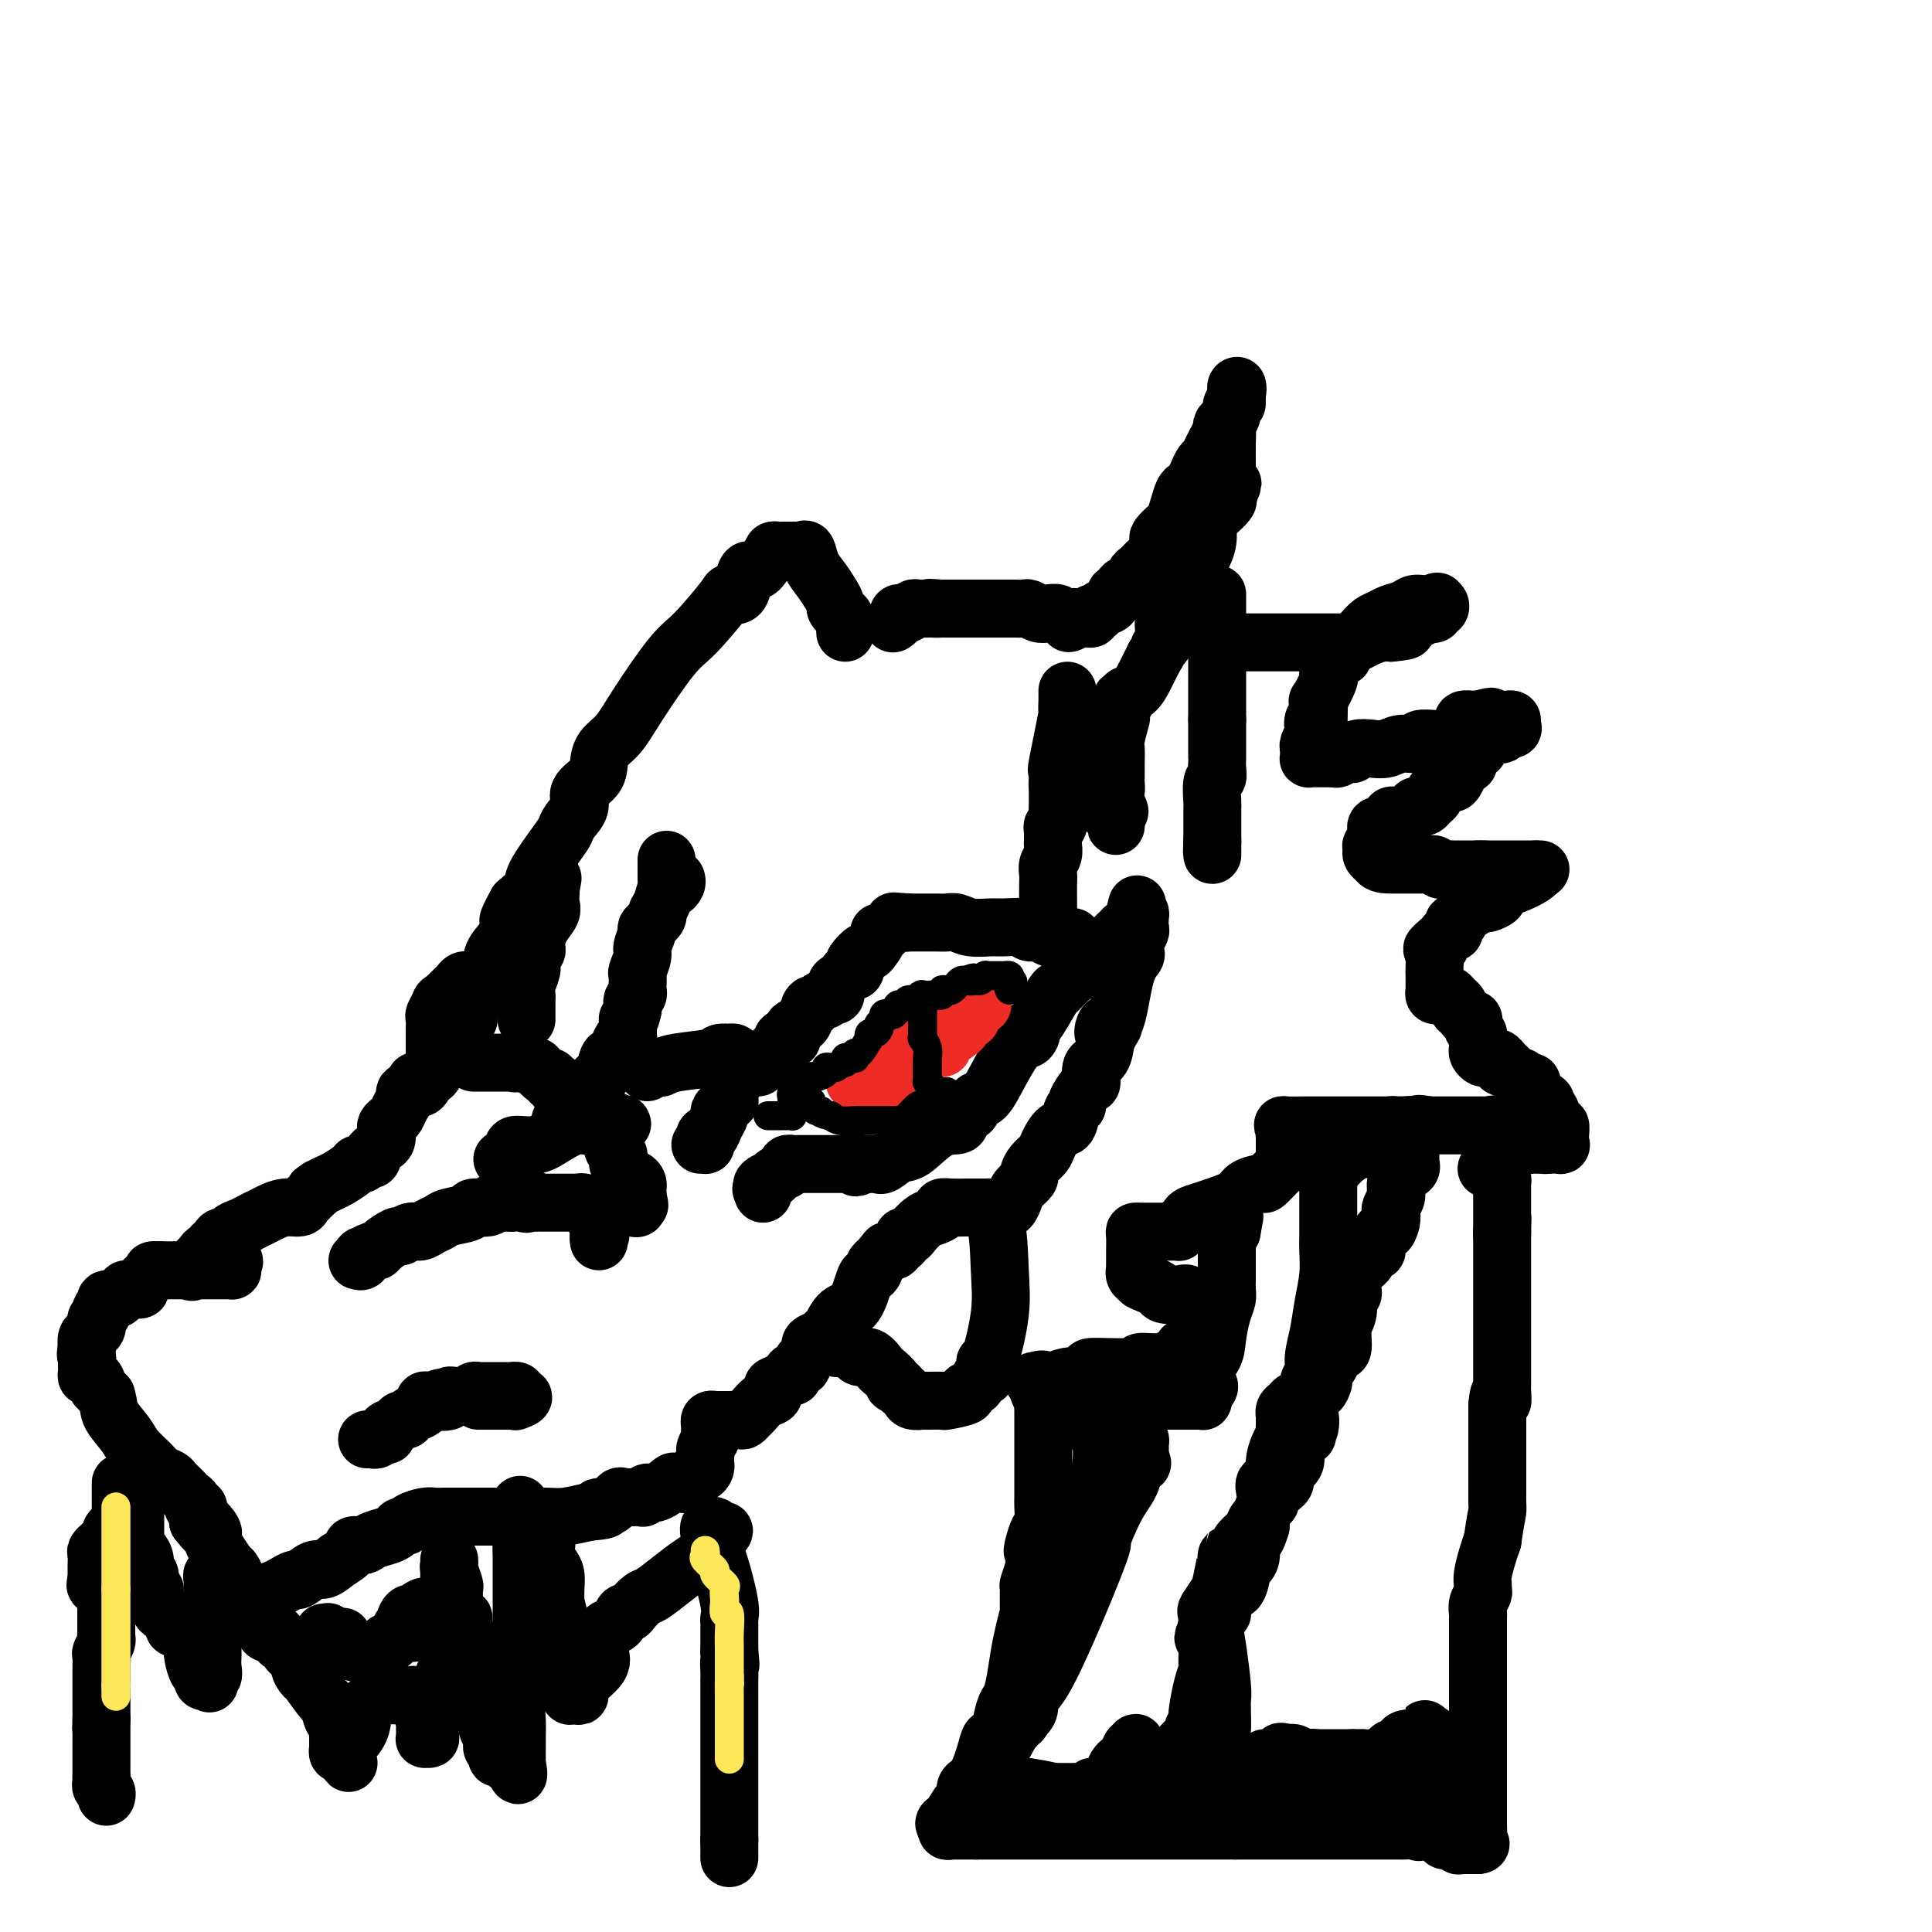 <svg viewBox='0 0 400 400' version='1.1' xmlns='http://www.w3.org/2000/svg' xmlns:xlink='http://www.w3.org/1999/xlink'><g fill='none' stroke='#000000' stroke-width='12' stroke-linecap='round' stroke-linejoin='round'><path d='M175,131c-0.022,-0.220 -0.044,-0.440 0,-1c0.044,-0.560 0.153,-1.462 0,-2c-0.153,-0.538 -0.569,-0.714 -1,-1c-0.431,-0.286 -0.879,-0.684 -1,-1c-0.121,-0.316 0.084,-0.551 0,-1c-0.084,-0.449 -0.456,-1.111 -1,-2c-0.544,-0.889 -1.259,-2.003 -2,-3c-0.741,-0.997 -1.508,-1.875 -2,-3c-0.492,-1.125 -0.709,-2.498 -1,-3c-0.291,-0.502 -0.655,-0.135 -1,0c-0.345,0.135 -0.670,0.036 -1,0c-0.330,-0.036 -0.667,-0.010 -1,0c-0.333,0.010 -0.664,0.006 -1,0c-0.336,-0.006 -0.678,-0.012 -1,0c-0.322,0.012 -0.625,0.042 -1,0c-0.375,-0.042 -0.821,-0.155 -1,0c-0.179,0.155 -0.089,0.577 0,1'/><path d='M160,115c-1.655,0.854 -2.294,2.489 -3,3c-0.706,0.511 -1.480,-0.100 -2,0c-0.520,0.100 -0.785,0.912 -1,2c-0.215,1.088 -0.378,2.452 -1,3c-0.622,0.548 -1.703,0.281 -2,0c-0.297,-0.281 0.189,-0.574 -1,1c-1.189,1.574 -4.052,5.015 -6,7c-1.948,1.985 -2.981,2.513 -5,5c-2.019,2.487 -5.025,6.934 -7,10c-1.975,3.066 -2.919,4.750 -4,6c-1.081,1.250 -2.298,2.067 -3,3c-0.702,0.933 -0.888,1.983 -1,3c-0.112,1.017 -0.148,2.002 -1,3c-0.852,0.998 -2.519,2.011 -3,3c-0.481,0.989 0.224,1.956 0,3c-0.224,1.044 -1.378,2.166 -2,3c-0.622,0.834 -0.711,1.381 -1,2c-0.289,0.619 -0.779,1.310 -2,3c-1.221,1.690 -3.175,4.378 -4,6c-0.825,1.622 -0.521,2.178 -1,3c-0.479,0.822 -1.739,1.911 -3,3'/><path d='M107,187c-2.957,5.470 -1.351,3.145 -1,3c0.351,-0.145 -0.554,1.890 -1,3c-0.446,1.110 -0.434,1.296 -1,2c-0.566,0.704 -1.710,1.928 -2,3c-0.290,1.072 0.272,1.993 0,3c-0.272,1.007 -1.379,2.101 -2,3c-0.621,0.899 -0.755,1.604 -1,2c-0.245,0.396 -0.602,0.484 -1,1c-0.398,0.516 -0.839,1.459 -1,2c-0.161,0.541 -0.043,0.681 0,1c0.043,0.319 0.012,0.817 0,1c-0.012,0.183 -0.003,0.052 0,0c0.003,-0.052 0.002,-0.026 0,0'/><path d='M97,211c-1.547,3.540 -0.415,0.389 0,-1c0.415,-1.389 0.111,-1.016 0,-1c-0.111,0.016 -0.030,-0.324 0,-1c0.030,-0.676 0.008,-1.688 0,-2c-0.008,-0.312 -0.001,0.074 0,0c0.001,-0.074 -0.003,-0.609 0,-1c0.003,-0.391 0.012,-0.638 0,-1c-0.012,-0.362 -0.045,-0.840 0,-1c0.045,-0.160 0.167,-0.001 0,0c-0.167,0.001 -0.622,-0.154 -1,0c-0.378,0.154 -0.679,0.619 -1,1c-0.321,0.381 -0.663,0.680 -1,1c-0.337,0.320 -0.668,0.663 -1,1c-0.332,0.337 -0.666,0.669 -1,1'/><path d='M92,207c-0.939,0.423 -0.788,0.480 -1,1c-0.212,0.520 -0.789,1.501 -1,2c-0.211,0.499 -0.057,0.515 0,1c0.057,0.485 0.015,1.439 0,2c-0.015,0.561 -0.004,0.727 0,1c0.004,0.273 0.001,0.651 0,1c-0.001,0.349 -0.000,0.667 0,1c0.000,0.333 0.000,0.681 0,1c-0.000,0.319 -0.000,0.610 0,1c0.000,0.390 0.001,0.878 0,1c-0.001,0.122 -0.003,-0.121 0,0c0.003,0.121 0.011,0.606 0,1c-0.011,0.394 -0.042,0.697 0,1c0.042,0.303 0.155,0.607 0,1c-0.155,0.393 -0.580,0.875 -1,1c-0.420,0.125 -0.834,-0.107 -1,0c-0.166,0.107 -0.083,0.554 0,1'/><path d='M88,224c-1.105,2.583 -1.868,0.540 -2,0c-0.132,-0.540 0.368,0.422 0,1c-0.368,0.578 -1.604,0.771 -2,1c-0.396,0.229 0.048,0.496 0,1c-0.048,0.504 -0.587,1.247 -1,2c-0.413,0.753 -0.698,1.515 -1,2c-0.302,0.485 -0.620,0.693 -1,1c-0.380,0.307 -0.823,0.712 -1,1c-0.177,0.288 -0.090,0.458 0,1c0.090,0.542 0.183,1.456 0,2c-0.183,0.544 -0.640,0.719 -1,1c-0.360,0.281 -0.621,0.668 -1,1c-0.379,0.332 -0.876,0.610 -1,1c-0.124,0.390 0.123,0.891 0,1c-0.123,0.109 -0.617,-0.174 -1,0c-0.383,0.174 -0.655,0.806 -1,1c-0.345,0.194 -0.764,-0.050 -1,0c-0.236,0.050 -0.290,0.395 -1,1c-0.710,0.605 -2.076,1.471 -3,2c-0.924,0.529 -1.407,0.723 -2,1c-0.593,0.277 -1.297,0.639 -2,1'/><path d='M66,246c-2.117,1.499 -0.411,0.248 0,0c0.411,-0.248 -0.473,0.507 -1,1c-0.527,0.493 -0.697,0.724 -1,1c-0.303,0.276 -0.738,0.599 -1,1c-0.262,0.401 -0.349,0.881 -1,1c-0.651,0.119 -1.864,-0.123 -3,0c-1.136,0.123 -2.193,0.610 -3,1c-0.807,0.390 -1.363,0.683 -2,1c-0.637,0.317 -1.354,0.659 -2,1c-0.646,0.341 -1.219,0.683 -2,1c-0.781,0.317 -1.768,0.609 -2,1c-0.232,0.391 0.292,0.879 0,1c-0.292,0.121 -1.402,-0.126 -2,0c-0.598,0.126 -0.686,0.625 -1,1c-0.314,0.375 -0.855,0.625 -1,1c-0.145,0.375 0.105,0.874 0,1c-0.105,0.126 -0.564,-0.121 -1,0c-0.436,0.121 -0.848,0.609 -1,1c-0.152,0.391 -0.043,0.683 0,1c0.043,0.317 0.022,0.658 0,1'/><path d='M42,262c-3.927,2.536 -1.744,0.876 -1,0c0.744,-0.876 0.048,-0.967 0,-1c-0.048,-0.033 0.550,-0.009 1,0c0.450,0.009 0.751,0.002 1,0c0.249,-0.002 0.445,-0.001 1,0c0.555,0.001 1.468,0.000 2,0c0.532,-0.000 0.682,-0.000 1,0c0.318,0.000 0.805,0.000 1,0c0.195,-0.000 0.097,-0.000 0,0'/><path d='M48,261c0.932,0.011 0.262,0.539 0,1c-0.262,0.461 -0.116,0.856 0,1c0.116,0.144 0.201,0.039 0,0c-0.201,-0.039 -0.687,-0.010 -1,0c-0.313,0.010 -0.453,0.003 -1,0c-0.547,-0.003 -1.501,-0.001 -2,0c-0.499,0.001 -0.543,0.000 -1,0c-0.457,-0.000 -1.327,-0.000 -2,0c-0.673,0.000 -1.149,0.000 -2,0c-0.851,-0.000 -2.075,-0.000 -3,0c-0.925,0.000 -1.550,0.000 -2,0c-0.450,-0.000 -0.725,-0.000 -1,0'/><path d='M33,263c-2.477,0.241 -1.170,-0.156 -1,0c0.170,0.156 -0.798,0.865 -1,1c-0.202,0.135 0.362,-0.303 0,0c-0.362,0.303 -1.651,1.349 -2,2c-0.349,0.651 0.243,0.909 0,1c-0.243,0.091 -1.321,0.014 -2,0c-0.679,-0.014 -0.960,0.034 -1,0c-0.040,-0.034 0.162,-0.150 0,0c-0.162,0.150 -0.688,0.565 -1,1c-0.312,0.435 -0.409,0.891 -1,1c-0.591,0.109 -1.674,-0.129 -2,0c-0.326,0.129 0.105,0.626 0,1c-0.105,0.374 -0.746,0.625 -1,1c-0.254,0.375 -0.120,0.874 0,1c0.120,0.126 0.225,-0.121 0,0c-0.225,0.121 -0.782,0.609 -1,1c-0.218,0.391 -0.097,0.685 0,1c0.097,0.315 0.170,0.651 0,1c-0.170,0.349 -0.584,0.709 -1,1c-0.416,0.291 -0.833,0.512 -1,1c-0.167,0.488 -0.083,1.244 0,2'/><path d='M18,279c-0.463,1.658 -0.121,1.802 0,2c0.121,0.198 0.022,0.448 0,1c-0.022,0.552 0.032,1.405 0,2c-0.032,0.595 -0.149,0.933 0,1c0.149,0.067 0.565,-0.137 1,0c0.435,0.137 0.890,0.614 1,1c0.110,0.386 -0.124,0.681 0,1c0.124,0.319 0.607,0.663 1,1c0.393,0.337 0.697,0.669 1,1'/><path d='M22,289c0.684,2.248 0.396,2.868 1,4c0.604,1.132 2.102,2.776 3,4c0.898,1.224 1.195,2.029 2,3c0.805,0.971 2.117,2.109 3,3c0.883,0.891 1.335,1.534 2,2c0.665,0.466 1.541,0.754 2,1c0.459,0.246 0.500,0.448 1,1c0.500,0.552 1.458,1.454 2,2c0.542,0.546 0.667,0.738 1,1c0.333,0.262 0.874,0.595 1,1c0.126,0.405 -0.162,0.882 0,1c0.162,0.118 0.775,-0.123 1,0c0.225,0.123 0.060,0.610 0,1c-0.060,0.390 -0.017,0.683 0,1c0.017,0.317 0.009,0.659 0,1'/><path d='M41,315c3.032,3.912 1.113,0.693 1,0c-0.113,-0.693 1.581,1.141 2,2c0.419,0.859 -0.437,0.745 0,2c0.437,1.255 2.167,3.881 3,5c0.833,1.119 0.769,0.730 1,1c0.231,0.270 0.757,1.197 1,2c0.243,0.803 0.205,1.480 1,2c0.795,0.520 2.425,0.883 3,1c0.575,0.117 0.095,-0.011 0,0c-0.095,0.011 0.196,0.163 1,0c0.804,-0.163 2.120,-0.640 3,-1c0.880,-0.360 1.323,-0.603 2,-1c0.677,-0.397 1.587,-0.949 2,-1c0.413,-0.051 0.327,0.399 1,0c0.673,-0.399 2.104,-1.646 3,-2c0.896,-0.354 1.256,0.185 2,0c0.744,-0.185 1.872,-1.092 3,-2'/><path d='M70,323c3.210,-1.775 2.734,-2.713 3,-3c0.266,-0.287 1.276,0.077 2,0c0.724,-0.077 1.164,-0.594 2,-1c0.836,-0.406 2.067,-0.700 3,-1c0.933,-0.300 1.566,-0.606 2,-1c0.434,-0.394 0.668,-0.876 1,-1c0.332,-0.124 0.760,0.110 1,0c0.240,-0.110 0.291,-0.565 1,-1c0.709,-0.435 2.078,-0.848 3,-1c0.922,-0.152 1.399,-0.041 2,0c0.601,0.041 1.326,0.011 2,0c0.674,-0.011 1.297,-0.003 2,0c0.703,0.003 1.486,0.001 2,0c0.514,-0.001 0.759,-0.000 2,0c1.241,0.000 3.476,-0.000 4,0c0.524,0.000 -0.665,0.001 0,0c0.665,-0.001 3.184,-0.003 4,0c0.816,0.003 -0.070,0.011 1,0c1.070,-0.011 4.096,-0.041 6,0c1.904,0.041 2.687,0.155 4,0c1.313,-0.155 3.157,-0.577 5,-1'/><path d='M122,313c5.621,-0.414 2.672,-0.948 2,-1c-0.672,-0.052 0.932,0.378 2,0c1.068,-0.378 1.600,-1.566 2,-2c0.400,-0.434 0.667,-0.115 1,0c0.333,0.115 0.733,0.027 1,0c0.267,-0.027 0.402,0.009 1,0c0.598,-0.009 1.660,-0.062 2,0c0.340,0.062 -0.041,0.240 0,0c0.041,-0.240 0.505,-0.900 1,-1c0.495,-0.100 1.022,0.358 2,0c0.978,-0.358 2.409,-1.531 3,-2c0.591,-0.469 0.344,-0.233 1,0c0.656,0.233 2.214,0.465 3,0c0.786,-0.465 0.799,-1.626 1,-2c0.201,-0.374 0.590,0.041 1,0c0.410,-0.041 0.842,-0.536 1,-1c0.158,-0.464 0.042,-0.898 0,-1c-0.042,-0.102 -0.011,0.126 0,0c0.011,-0.126 0.003,-0.608 0,-1c-0.003,-0.392 -0.002,-0.696 0,-1'/><path d='M146,301c0.403,-1.025 -0.088,-0.589 0,-1c0.088,-0.411 0.755,-1.669 1,-2c0.245,-0.331 0.069,0.265 0,0c-0.069,-0.265 -0.029,-1.392 0,-2c0.029,-0.608 0.049,-0.699 0,-1c-0.049,-0.301 -0.167,-0.813 0,-1c0.167,-0.187 0.617,-0.050 1,0c0.383,0.050 0.698,0.013 1,0c0.302,-0.013 0.591,-0.002 1,0c0.409,0.002 0.937,-0.003 1,0c0.063,0.003 -0.337,0.015 0,0c0.337,-0.015 1.413,-0.059 2,0c0.587,0.059 0.685,0.219 1,0c0.315,-0.219 0.848,-0.818 1,-1c0.152,-0.182 -0.078,0.053 0,0c0.078,-0.053 0.464,-0.396 1,-1c0.536,-0.604 1.221,-1.470 2,-2c0.779,-0.530 1.651,-0.723 2,-1c0.349,-0.277 0.174,-0.639 0,-1'/><path d='M160,288c1.922,-1.266 0.226,-0.931 0,-1c-0.226,-0.069 1.019,-0.544 2,-1c0.981,-0.456 1.697,-0.895 2,-1c0.303,-0.105 0.194,0.123 0,0c-0.194,-0.123 -0.472,-0.596 0,-1c0.472,-0.404 1.694,-0.738 2,-1c0.306,-0.262 -0.304,-0.451 0,-1c0.304,-0.549 1.520,-1.457 2,-2c0.480,-0.543 0.222,-0.721 0,-1c-0.222,-0.279 -0.408,-0.660 0,-1c0.408,-0.340 1.411,-0.640 2,-1c0.589,-0.360 0.763,-0.780 1,-1c0.237,-0.220 0.535,-0.240 1,-1c0.465,-0.760 1.095,-2.259 2,-3c0.905,-0.741 2.084,-0.723 3,-2c0.916,-1.277 1.569,-3.848 2,-5c0.431,-1.152 0.641,-0.886 1,-1c0.359,-0.114 0.866,-0.608 1,-1c0.134,-0.392 -0.105,-0.684 0,-1c0.105,-0.316 0.552,-0.658 1,-1'/><path d='M182,261c3.355,-4.133 0.744,-0.967 0,0c-0.744,0.967 0.379,-0.265 1,-1c0.621,-0.735 0.740,-0.971 1,-1c0.260,-0.029 0.661,0.151 1,0c0.339,-0.151 0.615,-0.631 1,-1c0.385,-0.369 0.880,-0.627 1,-1c0.120,-0.373 -0.134,-0.859 0,-1c0.134,-0.141 0.657,0.065 1,0c0.343,-0.065 0.507,-0.399 1,-1c0.493,-0.601 1.314,-1.467 2,-2c0.686,-0.533 1.237,-0.731 2,-1c0.763,-0.269 1.738,-0.608 2,-1c0.262,-0.392 -0.190,-0.837 0,-1c0.190,-0.163 1.021,-0.044 2,0c0.979,0.044 2.105,0.012 3,0c0.895,-0.012 1.560,-0.003 2,0c0.440,0.003 0.657,0.001 1,0c0.343,-0.001 0.812,-0.000 1,0c0.188,0.000 0.094,0.000 0,0'/><path d='M204,250c1.904,-0.225 0.164,0.711 0,1c-0.164,0.289 1.248,-0.071 2,2c0.752,2.071 0.842,6.572 1,10c0.158,3.428 0.382,5.783 0,9c-0.382,3.217 -1.369,7.297 -2,9c-0.631,1.703 -0.904,1.029 -1,1c-0.096,-0.029 -0.013,0.587 0,1c0.013,0.413 -0.044,0.621 0,1c0.044,0.379 0.187,0.927 0,1c-0.187,0.073 -0.706,-0.331 -1,0c-0.294,0.331 -0.363,1.395 -1,2c-0.637,0.605 -1.842,0.751 -2,1c-0.158,0.249 0.730,0.603 0,1c-0.730,0.397 -3.078,0.839 -4,1c-0.922,0.161 -0.418,0.040 -1,0c-0.582,-0.040 -2.250,0.000 -3,0c-0.750,-0.000 -0.582,-0.042 -1,0c-0.418,0.042 -1.421,0.166 -2,0c-0.579,-0.166 -0.733,-0.622 -1,-1c-0.267,-0.378 -0.648,-0.680 -1,-1c-0.352,-0.320 -0.676,-0.660 -1,-1'/><path d='M186,287c-1.662,-0.576 -0.816,-0.518 -1,-1c-0.184,-0.482 -1.398,-1.506 -2,-2c-0.602,-0.494 -0.591,-0.457 -1,-1c-0.409,-0.543 -1.236,-1.666 -2,-2c-0.764,-0.334 -1.465,0.120 -2,0c-0.535,-0.120 -0.904,-0.816 -1,-1c-0.096,-0.184 0.080,0.143 0,0c-0.080,-0.143 -0.417,-0.756 -1,-1c-0.583,-0.244 -1.413,-0.118 -2,0c-0.587,0.118 -0.932,0.228 -1,0c-0.068,-0.228 0.139,-0.793 0,-1c-0.139,-0.207 -0.625,-0.055 -1,0c-0.375,0.055 -0.639,0.015 -1,0c-0.361,-0.015 -0.817,-0.004 -1,0c-0.183,0.004 -0.091,0.002 0,0'/><path d='M208,250c0.323,0.181 0.646,0.362 1,0c0.354,-0.362 0.738,-1.266 1,-2c0.262,-0.734 0.403,-1.299 1,-2c0.597,-0.701 1.651,-1.537 2,-2c0.349,-0.463 -0.006,-0.552 0,-1c0.006,-0.448 0.373,-1.256 1,-2c0.627,-0.744 1.516,-1.425 2,-2c0.484,-0.575 0.565,-1.044 1,-2c0.435,-0.956 1.225,-2.401 2,-3c0.775,-0.599 1.535,-0.354 2,-1c0.465,-0.646 0.637,-2.185 1,-3c0.363,-0.815 0.919,-0.908 1,-1c0.081,-0.092 -0.311,-0.183 0,-1c0.311,-0.817 1.327,-2.360 2,-3c0.673,-0.640 1.005,-0.378 1,-1c-0.005,-0.622 -0.348,-2.129 0,-3c0.348,-0.871 1.385,-1.106 2,-2c0.615,-0.894 0.807,-2.447 1,-4'/><path d='M229,215c3.275,-5.501 0.962,-1.754 0,-1c-0.962,0.754 -0.573,-1.486 0,-2c0.573,-0.514 1.331,0.696 2,-1c0.669,-1.696 1.250,-6.299 2,-9c0.750,-2.701 1.669,-3.501 2,-4c0.331,-0.499 0.075,-0.696 0,-1c-0.075,-0.304 0.032,-0.715 0,-1c-0.032,-0.285 -0.204,-0.444 0,-1c0.204,-0.556 0.784,-1.508 1,-2c0.216,-0.492 0.068,-0.524 0,-1c-0.068,-0.476 -0.057,-1.397 0,-2c0.057,-0.603 0.159,-0.886 0,-1c-0.159,-0.114 -0.580,-0.057 -1,0'/><path d='M235,189c0.899,-3.844 0.146,-0.453 0,1c-0.146,1.453 0.315,0.967 0,1c-0.315,0.033 -1.407,0.586 -2,1c-0.593,0.414 -0.689,0.689 -1,1c-0.311,0.311 -0.838,0.656 -1,1c-0.162,0.344 0.040,0.685 0,1c-0.040,0.315 -0.321,0.604 -1,1c-0.679,0.396 -1.754,0.897 -2,1c-0.246,0.103 0.339,-0.194 0,0c-0.339,0.194 -1.601,0.879 -2,1c-0.399,0.121 0.067,-0.323 0,0c-0.067,0.323 -0.666,1.414 -1,2c-0.334,0.586 -0.405,0.669 -1,1c-0.595,0.331 -1.716,0.911 -2,1c-0.284,0.089 0.268,-0.313 0,0c-0.268,0.313 -1.356,1.341 -2,2c-0.644,0.659 -0.843,0.950 -1,1c-0.157,0.050 -0.273,-0.140 -1,1c-0.727,1.140 -2.065,3.612 -3,5c-0.935,1.388 -1.468,1.694 -2,2'/><path d='M213,213c-3.414,3.874 -0.948,1.560 0,1c0.948,-0.560 0.378,0.635 0,1c-0.378,0.365 -0.563,-0.101 -1,0c-0.437,0.101 -1.125,0.767 -2,2c-0.875,1.233 -1.936,3.033 -3,5c-1.064,1.967 -2.131,4.103 -3,5c-0.869,0.897 -1.540,0.556 -2,1c-0.460,0.444 -0.708,1.674 -1,2c-0.292,0.326 -0.627,-0.252 -1,0c-0.373,0.252 -0.784,1.333 -1,2c-0.216,0.667 -0.236,0.918 -1,1c-0.764,0.082 -2.272,-0.006 -4,1c-1.728,1.006 -3.678,3.107 -5,4c-1.322,0.893 -2.018,0.579 -3,1c-0.982,0.421 -2.252,1.577 -3,2c-0.748,0.423 -0.974,0.113 -1,0c-0.026,-0.113 0.148,-0.030 0,0c-0.148,0.030 -0.617,0.008 -1,0c-0.383,-0.008 -0.681,-0.002 -1,0c-0.319,0.002 -0.660,0.001 -1,0'/><path d='M179,241c-3.212,1.392 -1.243,0.373 -1,0c0.243,-0.373 -1.241,-0.100 -2,0c-0.759,0.100 -0.794,0.027 -1,0c-0.206,-0.027 -0.583,-0.007 -1,0c-0.417,0.007 -0.874,0.002 -1,0c-0.126,-0.002 0.080,-0.000 0,0c-0.080,0.000 -0.446,0.000 -1,0c-0.554,-0.000 -1.296,0.000 -2,0c-0.704,-0.000 -1.370,-0.001 -2,0c-0.630,0.001 -1.225,0.003 -2,0c-0.775,-0.003 -1.731,-0.012 -2,0c-0.269,0.012 0.148,0.046 0,0c-0.148,-0.046 -0.861,-0.171 -1,0c-0.139,0.171 0.295,0.637 0,1c-0.295,0.363 -1.319,0.622 -2,1c-0.681,0.378 -1.017,0.874 -1,1c0.017,0.126 0.389,-0.120 0,0c-0.389,0.120 -1.540,0.606 -2,1c-0.460,0.394 -0.230,0.697 0,1'/><path d='M158,246c-0.774,0.714 -0.208,0.000 0,0c0.208,0.000 0.060,0.714 0,1c-0.060,0.286 -0.030,0.143 0,0'/><path d='M222,194c0.089,-0.000 0.179,-0.000 0,0c-0.179,0.000 -0.626,0.001 -1,0c-0.374,-0.001 -0.674,-0.004 -1,0c-0.326,0.004 -0.679,0.015 -1,0c-0.321,-0.015 -0.610,-0.057 -1,0c-0.390,0.057 -0.883,0.212 -1,0c-0.117,-0.212 0.140,-0.793 0,-1c-0.140,-0.207 -0.677,-0.041 -1,0c-0.323,0.041 -0.430,-0.042 -1,0c-0.570,0.042 -1.601,0.208 -2,0c-0.399,-0.208 -0.165,-0.792 -1,-1c-0.835,-0.208 -2.738,-0.042 -4,0c-1.262,0.042 -1.884,-0.041 -3,0c-1.116,0.041 -2.725,0.207 -4,0c-1.275,-0.207 -2.217,-0.788 -3,-1c-0.783,-0.212 -1.406,-0.057 -2,0c-0.594,0.057 -1.160,0.015 -2,0c-0.840,-0.015 -1.954,-0.004 -3,0c-1.046,0.004 -2.023,0.002 -3,0'/><path d='M188,191c-5.418,-0.467 -1.962,-0.136 -1,0c0.962,0.136 -0.569,0.075 -1,0c-0.431,-0.075 0.238,-0.164 0,0c-0.238,0.164 -1.382,0.580 -2,1c-0.618,0.420 -0.708,0.842 -1,1c-0.292,0.158 -0.784,0.051 -1,0c-0.216,-0.051 -0.156,-0.045 0,0c0.156,0.045 0.410,0.130 0,1c-0.410,0.870 -1.482,2.524 -2,3c-0.518,0.476 -0.481,-0.227 -1,0c-0.519,0.227 -1.592,1.384 -2,2c-0.408,0.616 -0.151,0.690 0,1c0.151,0.310 0.194,0.855 0,1c-0.194,0.145 -0.626,-0.111 -1,0c-0.374,0.111 -0.692,0.589 -1,1c-0.308,0.411 -0.607,0.755 -1,1c-0.393,0.245 -0.879,0.392 -1,1c-0.121,0.608 0.122,1.679 0,2c-0.122,0.321 -0.610,-0.106 -1,0c-0.390,0.106 -0.683,0.745 -1,1c-0.317,0.255 -0.659,0.128 -1,0'/><path d='M170,207c-3.252,2.649 -2.382,1.272 -2,1c0.382,-0.272 0.275,0.562 0,1c-0.275,0.438 -0.717,0.482 -1,1c-0.283,0.518 -0.405,1.511 -1,2c-0.595,0.489 -1.662,0.473 -2,1c-0.338,0.527 0.054,1.595 0,2c-0.054,0.405 -0.553,0.146 -1,0c-0.447,-0.146 -0.842,-0.180 -1,0c-0.158,0.180 -0.079,0.574 0,1c0.079,0.426 0.158,0.884 0,1c-0.158,0.116 -0.554,-0.110 -1,0c-0.446,0.110 -0.943,0.555 -1,1c-0.057,0.445 0.324,0.890 0,1c-0.324,0.110 -1.355,-0.115 -2,0c-0.645,0.115 -0.904,0.569 -1,1c-0.096,0.431 -0.027,0.837 0,1c0.027,0.163 0.014,0.081 0,0'/><path d='M138,178c0.000,0.868 0.000,1.735 0,2c0.000,0.265 0.000,-0.073 0,0c0.000,0.073 0.000,0.558 0,1c0.000,0.442 0.000,0.841 0,1c0.000,0.159 0.000,0.080 0,0'/><path d='M140,182c0.089,0.289 0.177,0.578 0,1c-0.177,0.422 -0.620,0.976 -1,1c-0.380,0.024 -0.698,-0.484 -1,0c-0.302,0.484 -0.588,1.959 -1,3c-0.412,1.041 -0.952,1.648 -1,2c-0.048,0.352 0.394,0.449 0,1c-0.394,0.551 -1.626,1.556 -2,2c-0.374,0.444 0.110,0.327 0,1c-0.110,0.673 -0.814,2.134 -1,3c-0.186,0.866 0.146,1.135 0,2c-0.146,0.865 -0.770,2.326 -1,3c-0.230,0.674 -0.065,0.561 0,1c0.065,0.439 0.031,1.430 0,2c-0.031,0.570 -0.060,0.720 0,1c0.060,0.280 0.208,0.691 0,1c-0.208,0.309 -0.774,0.517 -1,1c-0.226,0.483 -0.113,1.242 0,2'/><path d='M131,209c-0.690,3.050 -0.916,2.177 -1,2c-0.084,-0.177 -0.025,0.344 0,1c0.025,0.656 0.018,1.449 0,2c-0.018,0.551 -0.046,0.860 0,1c0.046,0.140 0.167,0.112 0,0c-0.167,-0.112 -0.622,-0.307 -1,0c-0.378,0.307 -0.679,1.115 -1,2c-0.321,0.885 -0.662,1.846 -1,2c-0.338,0.154 -0.673,-0.498 -1,0c-0.327,0.498 -0.647,2.148 -1,3c-0.353,0.852 -0.740,0.907 -1,1c-0.260,0.093 -0.395,0.223 -1,1c-0.605,0.777 -1.682,2.202 -2,3c-0.318,0.798 0.122,0.971 0,1c-0.122,0.029 -0.806,-0.085 -1,0c-0.194,0.085 0.102,0.369 0,1c-0.102,0.631 -0.600,1.609 -1,2c-0.400,0.391 -0.700,0.196 -1,0'/><path d='M118,231c-2.464,3.571 -2.125,1.500 -2,1c0.125,-0.500 0.036,0.571 0,1c-0.036,0.429 -0.018,0.214 0,0'/><path d='M134,222c-0.206,-0.416 -0.412,-0.832 0,-1c0.412,-0.168 1.443,-0.087 2,0c0.557,0.087 0.640,0.181 1,0c0.360,-0.181 0.995,-0.637 3,-1c2.005,-0.363 5.378,-0.634 7,-1c1.622,-0.366 1.492,-0.826 2,-1c0.508,-0.174 1.653,-0.061 2,0c0.347,0.061 -0.103,0.072 0,0c0.103,-0.072 0.760,-0.226 1,0c0.240,0.226 0.064,0.834 0,1c-0.064,0.166 -0.017,-0.109 0,0c0.017,0.109 0.005,0.603 0,1c-0.005,0.397 -0.002,0.699 0,1'/><path d='M152,221c0.138,0.578 -0.016,0.523 0,1c0.016,0.477 0.201,1.486 0,2c-0.201,0.514 -0.789,0.533 -1,1c-0.211,0.467 -0.047,1.382 0,2c0.047,0.618 -0.025,0.938 0,1c0.025,0.062 0.147,-0.136 0,0c-0.147,0.136 -0.564,0.604 -1,1c-0.436,0.396 -0.891,0.718 -1,1c-0.109,0.282 0.129,0.523 0,1c-0.129,0.477 -0.623,1.189 -1,2c-0.377,0.811 -0.636,1.720 -1,2c-0.364,0.280 -0.833,-0.069 -1,0c-0.167,0.069 -0.031,0.554 0,1c0.031,0.446 -0.043,0.851 0,1c0.043,0.149 0.204,0.040 0,0c-0.204,-0.040 -0.773,-0.011 -1,0c-0.227,0.011 -0.114,0.006 0,0'/><path d='M104,240c0.314,0.193 0.628,0.386 1,0c0.372,-0.386 0.803,-1.351 1,-2c0.197,-0.649 0.160,-0.983 1,-1c0.840,-0.017 2.558,0.284 4,0c1.442,-0.284 2.610,-1.152 4,-2c1.390,-0.848 3.002,-1.677 4,-2c0.998,-0.323 1.380,-0.139 2,0c0.620,0.139 1.476,0.232 2,0c0.524,-0.232 0.715,-0.791 1,-1c0.285,-0.209 0.665,-0.070 1,0c0.335,0.070 0.626,0.070 1,0c0.374,-0.070 0.831,-0.211 1,0c0.169,0.211 0.048,0.775 0,1c-0.048,0.225 -0.024,0.113 0,0'/><path d='M127,233c3.559,-0.965 0.957,0.123 0,1c-0.957,0.877 -0.271,1.544 0,2c0.271,0.456 0.125,0.701 0,1c-0.125,0.299 -0.230,0.653 0,1c0.230,0.347 0.796,0.688 1,1c0.204,0.312 0.047,0.594 0,1c-0.047,0.406 0.016,0.934 0,1c-0.016,0.066 -0.109,-0.332 0,0c0.109,0.332 0.422,1.395 1,2c0.578,0.605 1.423,0.754 2,1c0.577,0.246 0.887,0.591 1,1c0.113,0.409 0.030,0.883 0,1c-0.030,0.117 -0.008,-0.122 0,0c0.008,0.122 0.002,0.606 0,1c-0.002,0.394 -0.001,0.697 0,1'/><path d='M132,248c0.762,2.486 0.165,1.202 0,1c-0.165,-0.202 0.100,0.678 0,1c-0.100,0.322 -0.565,0.087 -1,0c-0.435,-0.087 -0.838,-0.025 -1,0c-0.162,0.025 -0.081,0.012 0,0'/><path d='M74,261c0.408,0.122 0.817,0.243 1,0c0.183,-0.243 0.141,-0.851 0,-1c-0.141,-0.149 -0.381,0.163 0,0c0.381,-0.163 1.382,-0.799 2,-1c0.618,-0.201 0.851,0.033 1,0c0.149,-0.033 0.214,-0.334 1,-1c0.786,-0.666 2.293,-1.698 3,-2c0.707,-0.302 0.613,0.126 1,0c0.387,-0.126 1.256,-0.807 2,-1c0.744,-0.193 1.363,0.103 2,0c0.637,-0.103 1.292,-0.606 2,-1c0.708,-0.394 1.468,-0.679 2,-1c0.532,-0.321 0.835,-0.678 2,-1c1.165,-0.322 3.191,-0.608 4,-1c0.809,-0.392 0.401,-0.890 1,-1c0.599,-0.110 2.205,0.167 3,0c0.795,-0.167 0.780,-0.777 1,-1c0.220,-0.223 0.675,-0.060 1,0c0.325,0.060 0.522,0.017 1,0c0.478,-0.017 1.239,-0.009 2,0'/><path d='M106,249c5.586,-1.856 3.551,-0.497 3,0c-0.551,0.497 0.381,0.133 1,0c0.619,-0.133 0.926,-0.036 1,0c0.074,0.036 -0.084,0.009 0,0c0.084,-0.009 0.411,-0.002 1,0c0.589,0.002 1.442,-0.000 2,0c0.558,0.000 0.823,0.004 2,0c1.177,-0.004 3.268,-0.016 4,0c0.732,0.016 0.105,0.060 0,0c-0.105,-0.060 0.311,-0.222 1,0c0.689,0.222 1.653,0.829 2,1c0.347,0.171 0.079,-0.095 0,0c-0.079,0.095 0.031,0.550 0,1c-0.031,0.450 -0.205,0.895 0,1c0.205,0.105 0.787,-0.129 1,0c0.213,0.129 0.057,0.622 0,1c-0.057,0.378 -0.015,0.640 0,1c0.015,0.360 0.004,0.817 0,1c-0.004,0.183 -0.002,0.091 0,0'/><path d='M124,255c0.619,1.095 0.167,0.833 0,1c-0.167,0.167 -0.048,0.762 0,1c0.048,0.238 0.024,0.119 0,0'/><path d='M76,298c0.332,-0.030 0.664,-0.060 1,0c0.336,0.060 0.677,0.209 1,0c0.323,-0.209 0.629,-0.777 1,-1c0.371,-0.223 0.806,-0.102 1,0c0.194,0.102 0.146,0.186 0,0c-0.146,-0.186 -0.391,-0.641 0,-1c0.391,-0.359 1.418,-0.621 2,-1c0.582,-0.379 0.720,-0.875 1,-1c0.280,-0.125 0.702,0.120 1,0c0.298,-0.120 0.471,-0.607 1,-1c0.529,-0.393 1.413,-0.694 2,-1c0.587,-0.306 0.878,-0.618 1,-1c0.122,-0.382 0.074,-0.834 0,-1c-0.074,-0.166 -0.174,-0.045 0,0c0.174,0.045 0.621,0.013 1,0c0.379,-0.013 0.689,-0.006 1,0'/><path d='M90,290c2.268,-1.254 0.936,-0.389 1,0c0.064,0.389 1.522,0.300 2,0c0.478,-0.300 -0.026,-0.813 0,-1c0.026,-0.187 0.580,-0.049 1,0c0.420,0.049 0.704,0.009 1,0c0.296,-0.009 0.604,0.012 1,0c0.396,-0.012 0.880,-0.056 1,0c0.120,0.056 -0.123,0.211 0,0c0.123,-0.211 0.611,-0.789 1,-1c0.389,-0.211 0.678,-0.057 1,0c0.322,0.057 0.678,0.015 1,0c0.322,-0.015 0.611,-0.004 1,0c0.389,0.004 0.877,0.001 1,0c0.123,-0.001 -0.121,-0.000 0,0c0.121,0.000 0.606,0.000 1,0c0.394,-0.000 0.698,-0.001 1,0c0.302,0.001 0.603,0.003 1,0c0.397,-0.003 0.890,-0.011 1,0c0.110,0.011 -0.163,0.041 0,0c0.163,-0.041 0.761,-0.155 1,0c0.239,0.155 0.120,0.577 0,1'/><path d='M107,289c2.617,0.072 0.660,0.751 0,1c-0.660,0.249 -0.022,0.067 0,0c0.022,-0.067 -0.573,-0.018 -1,0c-0.427,0.018 -0.688,0.005 -1,0c-0.312,-0.005 -0.675,-0.001 -1,0c-0.325,0.001 -0.612,0.000 -1,0c-0.388,-0.000 -0.878,-0.000 -1,0c-0.122,0.000 0.125,0.000 0,0c-0.125,-0.000 -0.621,-0.000 -1,0c-0.379,0.000 -0.640,0.000 -1,0c-0.360,-0.000 -0.817,-0.000 -1,0c-0.183,0.000 -0.091,0.000 0,0'/><path d='M117,228c-0.033,-0.301 -0.065,-0.601 0,-1c0.065,-0.399 0.228,-0.895 0,-1c-0.228,-0.105 -0.846,0.182 -1,0c-0.154,-0.182 0.156,-0.834 0,-1c-0.156,-0.166 -0.778,0.153 -1,0c-0.222,-0.153 -0.045,-0.777 0,-1c0.045,-0.223 -0.042,-0.044 0,0c0.042,0.044 0.213,-0.049 0,0c-0.213,0.049 -0.811,0.238 -1,0c-0.189,-0.238 0.032,-0.904 0,-1c-0.032,-0.096 -0.318,0.376 -1,0c-0.682,-0.376 -1.761,-1.601 -2,-2c-0.239,-0.399 0.360,0.029 0,0c-0.360,-0.029 -1.680,-0.514 -3,-1'/><path d='M108,220c-1.552,-1.238 -0.931,-0.332 -1,0c-0.069,0.332 -0.827,0.089 -1,0c-0.173,-0.089 0.238,-0.024 0,0c-0.238,0.024 -1.124,0.006 -2,0c-0.876,-0.006 -1.740,-0.002 -2,0c-0.260,0.002 0.084,0.000 0,0c-0.084,-0.000 -0.597,-0.000 -1,0c-0.403,0.000 -0.696,0.000 -1,0c-0.304,-0.000 -0.620,-0.000 -1,0c-0.380,0.000 -0.823,0.000 -1,0c-0.177,-0.000 -0.089,-0.000 0,0'/><path d='M109,211c-0.000,0.089 -0.000,0.178 0,0c0.000,-0.178 0.000,-0.625 0,-1c-0.000,-0.375 -0.001,-0.680 0,-1c0.001,-0.320 0.004,-0.656 0,-1c-0.004,-0.344 -0.015,-0.697 0,-1c0.015,-0.303 0.057,-0.558 0,-1c-0.057,-0.442 -0.212,-1.071 0,-2c0.212,-0.929 0.793,-2.157 1,-3c0.207,-0.843 0.042,-1.301 0,-2c-0.042,-0.699 0.041,-1.639 0,-2c-0.041,-0.361 -0.205,-0.144 0,0c0.205,0.144 0.781,0.215 1,0c0.219,-0.215 0.083,-0.715 0,-1c-0.083,-0.285 -0.113,-0.356 0,-1c0.113,-0.644 0.370,-1.860 1,-3c0.630,-1.140 1.633,-2.202 2,-3c0.367,-0.798 0.099,-1.330 0,-2c-0.099,-0.670 -0.028,-1.477 0,-2c0.028,-0.523 0.014,-0.761 0,-1'/><path d='M114,184c0.778,-4.200 0.222,-1.200 0,0c-0.222,1.200 -0.111,0.600 0,0'/><path d='M216,192c0.423,-0.072 0.845,-0.145 1,0c0.155,0.145 0.042,0.506 0,0c-0.042,-0.506 -0.012,-1.879 0,-3c0.012,-1.121 0.007,-1.991 0,-3c-0.007,-1.009 -0.016,-2.158 0,-3c0.016,-0.842 0.057,-1.377 0,-2c-0.057,-0.623 -0.211,-1.333 0,-2c0.211,-0.667 0.789,-1.292 1,-2c0.211,-0.708 0.056,-1.500 0,-2c-0.056,-0.500 -0.011,-0.707 0,-1c0.011,-0.293 -0.011,-0.672 0,-1c0.011,-0.328 0.056,-0.607 0,-1c-0.056,-0.393 -0.211,-0.902 0,-1c0.211,-0.098 0.789,0.214 1,0c0.211,-0.214 0.057,-0.954 0,-2c-0.057,-1.046 -0.015,-2.397 0,-3c0.015,-0.603 0.004,-0.458 0,-1c-0.004,-0.542 -0.002,-1.771 0,-3'/><path d='M219,162c0.463,-4.590 0.122,-1.066 0,0c-0.122,1.066 -0.025,-0.326 0,-1c0.025,-0.674 -0.021,-0.631 0,-1c0.021,-0.369 0.111,-1.152 0,-1c-0.111,0.152 -0.422,1.237 0,-1c0.422,-2.237 1.577,-7.798 2,-10c0.423,-2.202 0.113,-1.046 0,-1c-0.113,0.046 -0.030,-1.019 0,-2c0.030,-0.981 0.008,-1.878 0,-2c-0.008,-0.122 -0.002,0.532 0,1c0.002,0.468 0.001,0.752 0,1c-0.001,0.248 -0.000,0.462 0,1c0.000,0.538 0.000,1.401 0,2c-0.000,0.599 -0.000,0.934 0,1c0.000,0.066 0.000,-0.136 0,0c-0.000,0.136 -0.000,0.610 0,1c0.000,0.390 0.000,0.695 0,1'/><path d='M221,151c-0.053,1.268 -0.187,1.437 0,2c0.187,0.563 0.693,1.521 1,2c0.307,0.479 0.416,0.479 1,1c0.584,0.521 1.645,1.561 2,2c0.355,0.439 0.004,0.276 0,1c-0.004,0.724 0.341,2.336 1,3c0.659,0.664 1.634,0.381 2,1c0.366,0.619 0.122,2.140 0,3c-0.122,0.860 -0.124,1.058 0,1c0.124,-0.058 0.373,-0.371 1,0c0.627,0.371 1.632,1.428 2,2c0.368,0.572 0.099,0.661 0,1c-0.099,0.339 -0.026,0.928 0,1c0.026,0.072 0.007,-0.372 0,-1c-0.007,-0.628 -0.002,-1.438 0,-2c0.002,-0.562 0.001,-0.875 0,-1c-0.001,-0.125 -0.000,-0.063 0,0'/><path d='M231,167c1.547,2.337 0.415,0.178 0,-1c-0.415,-1.178 -0.111,-1.376 0,-2c0.111,-0.624 0.030,-1.673 0,-2c-0.030,-0.327 -0.008,0.069 0,0c0.008,-0.069 0.002,-0.603 0,-1c-0.002,-0.397 -0.002,-0.656 0,-1c0.002,-0.344 0.004,-0.772 0,-1c-0.004,-0.228 -0.015,-0.254 0,-1c0.015,-0.746 0.056,-2.211 0,-3c-0.056,-0.789 -0.207,-0.901 0,-2c0.207,-1.099 0.774,-3.183 1,-4c0.226,-0.817 0.112,-0.366 0,-1c-0.112,-0.634 -0.220,-2.354 0,-3c0.220,-0.646 0.769,-0.220 1,0c0.231,0.220 0.145,0.233 0,0c-0.145,-0.233 -0.348,-0.712 0,-1c0.348,-0.288 1.248,-0.385 2,-1c0.752,-0.615 1.358,-1.747 2,-3c0.642,-1.253 1.321,-2.626 2,-4'/><path d='M239,136c1.248,-1.814 0.870,-1.848 1,-2c0.130,-0.152 0.770,-0.422 1,-1c0.230,-0.578 0.050,-1.463 0,-2c-0.050,-0.537 0.029,-0.727 0,-1c-0.029,-0.273 -0.165,-0.631 0,-1c0.165,-0.369 0.633,-0.749 2,-3c1.367,-2.251 3.633,-6.371 5,-9c1.367,-2.629 1.834,-3.765 2,-5c0.166,-1.235 0.032,-2.567 0,-3c-0.032,-0.433 0.037,0.035 0,0c-0.037,-0.035 -0.181,-0.573 0,-1c0.181,-0.427 0.688,-0.743 1,-1c0.312,-0.257 0.430,-0.454 1,-1c0.570,-0.546 1.591,-1.442 2,-2c0.409,-0.558 0.204,-0.779 0,-1'/><path d='M254,103c2.320,-5.258 0.622,-1.904 0,-1c-0.622,0.904 -0.166,-0.641 0,-1c0.166,-0.359 0.042,0.470 0,0c-0.042,-0.470 -0.004,-2.237 0,-4c0.004,-1.763 -0.027,-3.520 0,-5c0.027,-1.480 0.112,-2.681 0,-3c-0.112,-0.319 -0.422,0.244 0,-1c0.422,-1.244 1.575,-4.297 2,-6c0.425,-1.703 0.121,-2.058 0,-2c-0.121,0.058 -0.061,0.529 0,1'/><path d='M256,81c0.292,-2.942 0.023,0.703 0,2c-0.023,1.297 0.200,0.246 0,0c-0.200,-0.246 -0.822,0.312 -1,1c-0.178,0.688 0.089,1.504 0,2c-0.089,0.496 -0.535,0.672 -1,1c-0.465,0.328 -0.951,0.808 -1,1c-0.049,0.192 0.338,0.096 0,1c-0.338,0.904 -1.400,2.809 -2,4c-0.600,1.191 -0.738,1.667 -1,2c-0.262,0.333 -0.648,0.521 -1,1c-0.352,0.479 -0.672,1.247 -1,2c-0.328,0.753 -0.666,1.491 -1,2c-0.334,0.509 -0.666,0.790 -1,1c-0.334,0.210 -0.671,0.351 -1,1c-0.329,0.649 -0.648,1.808 -1,3c-0.352,1.192 -0.735,2.419 -1,3c-0.265,0.581 -0.411,0.517 -1,1c-0.589,0.483 -1.620,1.515 -2,2c-0.380,0.485 -0.109,0.424 0,1c0.109,0.576 0.054,1.788 0,3'/><path d='M240,115c-2.592,5.438 -1.071,2.035 -1,1c0.071,-1.035 -1.308,0.300 -2,1c-0.692,0.700 -0.696,0.765 -1,1c-0.304,0.235 -0.909,0.642 -1,1c-0.091,0.358 0.330,0.669 0,1c-0.330,0.331 -1.411,0.684 -2,1c-0.589,0.316 -0.687,0.595 -1,1c-0.313,0.405 -0.843,0.936 -1,1c-0.157,0.064 0.059,-0.338 0,0c-0.059,0.338 -0.393,1.415 -1,2c-0.607,0.585 -1.486,0.679 -2,1c-0.514,0.321 -0.663,0.871 -1,1c-0.337,0.129 -0.864,-0.161 -1,0c-0.136,0.161 0.118,0.775 0,1c-0.118,0.225 -0.609,0.061 -1,0c-0.391,-0.061 -0.683,-0.017 -1,0c-0.317,0.017 -0.658,0.009 -1,0'/><path d='M223,128c-2.869,2.010 -1.541,0.535 -1,0c0.541,-0.535 0.297,-0.130 0,0c-0.297,0.130 -0.645,-0.017 -1,0c-0.355,0.017 -0.715,0.197 -1,0c-0.285,-0.197 -0.495,-0.771 -1,-1c-0.505,-0.229 -1.304,-0.114 -2,0c-0.696,0.114 -1.287,0.227 -2,0c-0.713,-0.227 -1.546,-0.793 -2,-1c-0.454,-0.207 -0.528,-0.056 -1,0c-0.472,0.056 -1.343,0.015 -2,0c-0.657,-0.015 -1.100,-0.004 -2,0c-0.900,0.004 -2.257,0.001 -3,0c-0.743,-0.001 -0.873,-0.000 -1,0c-0.127,0.000 -0.250,0.000 -1,0c-0.750,-0.000 -2.125,-0.000 -3,0c-0.875,0.000 -1.250,0.000 -2,0c-0.750,-0.000 -1.875,-0.000 -3,0'/><path d='M195,126c-4.510,-0.309 -1.786,-0.083 -1,0c0.786,0.083 -0.367,0.021 -1,0c-0.633,-0.021 -0.747,-0.002 -1,0c-0.253,0.002 -0.645,-0.013 -1,0c-0.355,0.013 -0.674,0.055 -1,0c-0.326,-0.055 -0.661,-0.208 -1,0c-0.339,0.208 -0.683,0.777 -1,1c-0.317,0.223 -0.607,0.098 -1,0c-0.393,-0.098 -0.889,-0.171 -1,0c-0.111,0.171 0.162,0.584 0,1c-0.162,0.416 -0.761,0.833 -1,1c-0.239,0.167 -0.120,0.083 0,0'/><path d='M252,123c0.000,0.227 0.000,0.454 0,1c0.000,0.546 0.000,1.412 0,2c0.000,0.588 0.000,0.900 0,1c0.000,0.100 0.000,-0.010 0,0c-0.000,0.010 0.000,0.140 0,1c0.000,0.860 -0.000,2.451 0,3c0.000,0.549 0.000,0.057 0,0c0.000,-0.057 0.000,0.321 0,1c0.000,0.679 -0.000,1.660 0,2c0.000,0.340 0.000,0.038 0,1c-0.000,0.962 -0.000,3.187 0,4c0.000,0.813 0.000,0.212 0,1c0.000,0.788 0.000,2.964 0,4c0.000,1.036 -0.000,0.933 0,1c0.000,0.067 0.000,0.305 0,1c0.000,0.695 0.000,1.848 0,3'/><path d='M252,149c-0.000,4.415 -0.000,2.453 0,2c0.000,-0.453 0.001,0.604 0,2c-0.001,1.396 -0.004,3.130 0,4c0.004,0.870 0.015,0.874 0,1c-0.015,0.126 -0.057,0.373 0,1c0.057,0.627 0.211,1.635 0,2c-0.211,0.365 -0.789,0.087 -1,1c-0.211,0.913 -0.057,3.018 0,4c0.057,0.982 0.015,0.840 0,1c-0.015,0.160 -0.004,0.620 0,1c0.004,0.380 0.001,0.679 0,1c-0.001,0.321 -0.000,0.663 0,1c0.000,0.337 0.000,0.668 0,1c-0.000,0.332 -0.000,0.666 0,1c0.000,0.334 0.000,0.667 0,1c-0.000,0.333 -0.000,0.667 0,1'/><path d='M251,174c-0.155,4.106 -0.041,1.871 0,1c0.041,-0.871 0.011,-0.378 0,0c-0.011,0.378 -0.003,0.640 0,1c0.003,0.360 0.001,0.817 0,1c-0.001,0.183 -0.000,0.091 0,0'/><path d='M256,133c0.451,-0.000 0.902,-0.000 1,0c0.098,0.000 -0.159,0.000 0,0c0.159,-0.000 0.732,-0.000 1,0c0.268,0.000 0.231,0.000 1,0c0.769,-0.000 2.342,-0.000 3,0c0.658,0.000 0.399,0.000 1,0c0.601,-0.000 2.062,-0.000 3,0c0.938,0.000 1.354,0.000 2,0c0.646,-0.000 1.524,-0.000 2,0c0.476,0.000 0.551,0.000 1,0c0.449,-0.000 1.272,-0.000 2,0c0.728,0.000 1.360,0.001 2,0c0.640,-0.001 1.287,-0.003 2,0c0.713,0.003 1.493,0.011 2,0c0.507,-0.011 0.741,-0.042 1,0c0.259,0.042 0.544,0.155 1,0c0.456,-0.155 1.084,-0.580 2,-1c0.916,-0.420 2.119,-0.834 3,-1c0.881,-0.166 1.441,-0.083 2,0'/><path d='M288,131c5.299,-0.491 2.547,-0.719 2,-1c-0.547,-0.281 1.110,-0.615 2,-1c0.890,-0.385 1.012,-0.821 1,-1c-0.012,-0.179 -0.157,-0.099 0,0c0.157,0.099 0.615,0.219 1,0c0.385,-0.219 0.695,-0.776 1,-1c0.305,-0.224 0.605,-0.116 1,0c0.395,0.116 0.887,0.241 1,0c0.113,-0.241 -0.152,-0.849 0,-1c0.152,-0.151 0.721,0.155 1,0c0.279,-0.155 0.267,-0.773 0,-1c-0.267,-0.227 -0.791,-0.065 -1,0c-0.209,0.065 -0.105,0.032 0,0'/><path d='M297,125c1.327,-0.915 0.143,-0.204 -1,0c-1.143,0.204 -2.246,-0.101 -3,0c-0.754,0.101 -1.161,0.607 -2,1c-0.839,0.393 -2.111,0.671 -3,1c-0.889,0.329 -1.395,0.707 -2,1c-0.605,0.293 -1.309,0.499 -2,1c-0.691,0.501 -1.370,1.297 -2,2c-0.630,0.703 -1.213,1.311 -2,2c-0.787,0.689 -1.779,1.457 -2,2c-0.221,0.543 0.329,0.862 0,1c-0.329,0.138 -1.538,0.096 -2,0c-0.462,-0.096 -0.177,-0.246 0,0c0.177,0.246 0.246,0.889 0,1c-0.246,0.111 -0.805,-0.308 -1,0c-0.195,0.308 -0.024,1.345 0,2c0.024,0.655 -0.099,0.930 0,1c0.099,0.070 0.418,-0.064 0,1c-0.418,1.064 -1.574,3.325 -2,4c-0.426,0.675 -0.122,-0.236 0,0c0.122,0.236 0.061,1.618 0,3'/><path d='M273,148c-0.405,1.958 0.084,1.355 0,1c-0.084,-0.355 -0.740,-0.460 -1,0c-0.260,0.460 -0.122,1.485 0,2c0.122,0.515 0.229,0.520 0,1c-0.229,0.480 -0.794,1.435 -1,2c-0.206,0.565 -0.052,0.740 0,1c0.052,0.260 0.003,0.606 0,1c-0.003,0.394 0.040,0.838 0,1c-0.040,0.162 -0.165,0.043 0,0c0.165,-0.043 0.618,-0.012 1,0c0.382,0.012 0.694,0.003 1,0c0.306,-0.003 0.608,-0.001 1,0c0.392,0.001 0.875,0.000 1,0c0.125,-0.000 -0.107,-0.000 0,0c0.107,0.000 0.554,0.000 1,0'/><path d='M276,157c0.895,0.060 0.634,0.208 1,0c0.366,-0.208 1.361,-0.774 2,-1c0.639,-0.226 0.923,-0.112 1,0c0.077,0.112 -0.052,0.222 0,0c0.052,-0.222 0.284,-0.776 1,-1c0.716,-0.224 1.916,-0.116 3,0c1.084,0.116 2.051,0.241 3,0c0.949,-0.241 1.879,-0.850 3,-1c1.121,-0.150 2.433,0.157 3,0c0.567,-0.157 0.390,-0.777 1,-1c0.610,-0.223 2.008,-0.049 3,0c0.992,0.049 1.576,-0.028 2,0c0.424,0.028 0.686,0.161 1,0c0.314,-0.161 0.679,-0.618 1,-1c0.321,-0.382 0.597,-0.691 1,-1c0.403,-0.309 0.931,-0.619 1,-1c0.069,-0.381 -0.322,-0.834 0,-1c0.322,-0.166 1.356,-0.045 2,0c0.644,0.045 0.898,0.013 1,0c0.102,-0.013 0.051,-0.006 0,0'/><path d='M306,149c4.820,-1.238 1.870,-0.332 1,0c-0.870,0.332 0.341,0.089 1,0c0.659,-0.089 0.768,-0.024 1,0c0.232,0.024 0.588,0.006 1,0c0.412,-0.006 0.880,0.001 1,0c0.120,-0.001 -0.109,-0.010 0,0c0.109,0.010 0.557,0.040 1,0c0.443,-0.040 0.881,-0.151 1,0c0.119,0.151 -0.081,0.562 0,1c0.081,0.438 0.444,0.901 0,1c-0.444,0.099 -1.697,-0.166 -2,0c-0.303,0.166 0.342,0.762 0,1c-0.342,0.238 -1.671,0.119 -3,0'/><path d='M308,152c-0.574,0.682 -0.010,0.886 0,1c0.010,0.114 -0.536,0.137 -1,0c-0.464,-0.137 -0.846,-0.436 -1,0c-0.154,0.436 -0.079,1.605 0,2c0.079,0.395 0.162,0.014 0,0c-0.162,-0.014 -0.569,0.339 -1,1c-0.431,0.661 -0.885,1.629 -1,2c-0.115,0.371 0.110,0.146 0,0c-0.110,-0.146 -0.553,-0.212 -1,0c-0.447,0.212 -0.897,0.701 -1,1c-0.103,0.299 0.140,0.409 0,1c-0.140,0.591 -0.664,1.664 -1,2c-0.336,0.336 -0.485,-0.065 -1,0c-0.515,0.065 -1.395,0.595 -2,1c-0.605,0.405 -0.936,0.683 -1,1c-0.064,0.317 0.137,0.673 0,1c-0.137,0.327 -0.614,0.627 -1,1c-0.386,0.373 -0.682,0.821 -1,1c-0.318,0.179 -0.659,0.090 -1,0'/><path d='M294,167c-2.376,2.278 -1.315,0.474 -1,0c0.315,-0.474 -0.115,0.381 -1,1c-0.885,0.619 -2.226,1.003 -3,1c-0.774,-0.003 -0.982,-0.394 -1,0c-0.018,0.394 0.152,1.573 0,2c-0.152,0.427 -0.628,0.102 -1,0c-0.372,-0.102 -0.639,0.019 -1,0c-0.361,-0.019 -0.815,-0.178 -1,0c-0.185,0.178 -0.102,0.692 0,1c0.102,0.308 0.223,0.411 0,1c-0.223,0.589 -0.789,1.663 -1,2c-0.211,0.337 -0.067,-0.064 0,0c0.067,0.064 0.056,0.594 0,1c-0.056,0.406 -0.159,0.687 0,1c0.159,0.313 0.579,0.656 1,1'/><path d='M285,178c0.527,1.000 1.843,1.000 3,1c1.157,0.000 2.155,0.000 3,0c0.845,-0.000 1.536,-0.001 2,0c0.464,0.001 0.702,0.004 1,0c0.298,-0.004 0.656,-0.015 1,0c0.344,0.015 0.673,0.057 1,0c0.327,-0.057 0.652,-0.211 1,0c0.348,0.211 0.719,0.789 1,1c0.281,0.211 0.470,0.057 1,0c0.530,-0.057 1.399,-0.015 2,0c0.601,0.015 0.935,0.004 1,0c0.065,-0.004 -0.137,-0.001 0,0c0.137,0.001 0.614,0.000 1,0c0.386,-0.000 0.681,-0.000 1,0c0.319,0.000 0.663,0.000 1,0c0.337,-0.000 0.669,-0.000 1,0'/><path d='M306,180c3.431,0.309 1.507,0.083 1,0c-0.507,-0.083 0.402,-0.022 1,0c0.598,0.022 0.885,0.006 1,0c0.115,-0.006 0.060,-0.002 1,0c0.940,0.002 2.876,0.000 4,0c1.124,-0.000 1.435,-0.000 2,0c0.565,0.000 1.383,0.000 2,0c0.617,-0.000 1.033,-0.000 1,0c-0.033,0.000 -0.517,0.000 -1,0'/><path d='M318,180c1.114,0.632 -2.100,2.212 -4,3c-1.900,0.788 -2.484,0.786 -3,1c-0.516,0.214 -0.964,0.646 -1,1c-0.036,0.354 0.340,0.630 0,1c-0.340,0.370 -1.396,0.835 -2,1c-0.604,0.165 -0.757,0.032 -1,0c-0.243,-0.032 -0.576,0.038 -1,0c-0.424,-0.038 -0.941,-0.183 -1,0c-0.059,0.183 0.338,0.693 0,1c-0.338,0.307 -1.410,0.412 -2,1c-0.590,0.588 -0.697,1.659 -1,2c-0.303,0.341 -0.802,-0.049 -1,0c-0.198,0.049 -0.094,0.538 0,1c0.094,0.462 0.180,0.897 0,1c-0.180,0.103 -0.625,-0.126 -1,0c-0.375,0.126 -0.678,0.607 -1,1c-0.322,0.393 -0.661,0.696 -1,1'/><path d='M298,195c-3.033,2.496 -0.617,1.237 0,1c0.617,-0.237 -0.567,0.549 -1,1c-0.433,0.451 -0.116,0.569 0,1c0.116,0.431 0.031,1.176 0,2c-0.031,0.824 -0.008,1.726 0,2c0.008,0.274 0.001,-0.080 0,0c-0.001,0.080 0.003,0.596 0,1c-0.003,0.404 -0.012,0.697 0,1c0.012,0.303 0.045,0.616 0,1c-0.045,0.384 -0.167,0.838 0,1c0.167,0.162 0.623,0.032 1,0c0.377,-0.032 0.676,0.033 1,0c0.324,-0.033 0.675,-0.163 1,0c0.325,0.163 0.626,0.621 1,1c0.374,0.379 0.821,0.680 1,1c0.179,0.320 0.089,0.660 0,1'/><path d='M302,209c0.955,0.781 0.843,0.734 1,1c0.157,0.266 0.582,0.844 1,1c0.418,0.156 0.830,-0.112 1,0c0.170,0.112 0.098,0.604 0,1c-0.098,0.396 -0.222,0.698 0,1c0.222,0.302 0.792,0.606 1,1c0.208,0.394 0.055,0.879 0,1c-0.055,0.121 -0.012,-0.121 0,0c0.012,0.121 -0.008,0.607 0,1c0.008,0.393 0.044,0.694 0,1c-0.044,0.306 -0.166,0.617 0,1c0.166,0.383 0.622,0.837 1,1c0.378,0.163 0.679,0.033 1,0c0.321,-0.033 0.663,0.030 1,0c0.337,-0.030 0.668,-0.151 1,0c0.332,0.151 0.666,0.576 1,1'/><path d='M311,220c1.401,1.919 0.404,1.217 0,1c-0.404,-0.217 -0.215,0.051 0,0c0.215,-0.051 0.458,-0.421 1,0c0.542,0.421 1.384,1.632 2,2c0.616,0.368 1.005,-0.106 1,0c-0.005,0.106 -0.403,0.791 0,1c0.403,0.209 1.609,-0.059 2,0c0.391,0.059 -0.031,0.445 0,1c0.031,0.555 0.516,1.277 1,2'/><path d='M318,227c1.245,1.325 0.858,1.137 1,1c0.142,-0.137 0.812,-0.224 1,0c0.188,0.224 -0.107,0.761 0,1c0.107,0.239 0.617,0.182 1,1c0.383,0.818 0.638,2.510 1,3c0.362,0.490 0.831,-0.223 1,0c0.169,0.223 0.039,1.380 0,2c-0.039,0.620 0.015,0.702 0,1c-0.015,0.298 -0.097,0.812 0,1c0.097,0.188 0.372,0.051 0,0c-0.372,-0.051 -1.392,-0.014 -2,0c-0.608,0.014 -0.804,0.007 -1,0'/><path d='M320,237c-0.416,0.155 0.044,0.042 0,0c-0.044,-0.042 -0.592,-0.015 -1,0c-0.408,0.015 -0.676,0.016 -1,0c-0.324,-0.016 -0.706,-0.050 -1,0c-0.294,0.050 -0.502,0.185 -1,0c-0.498,-0.185 -1.286,-0.691 -2,-1c-0.714,-0.309 -1.355,-0.423 -2,-1c-0.645,-0.577 -1.293,-1.619 -2,-2c-0.707,-0.381 -1.473,-0.102 -2,0c-0.527,0.102 -0.813,0.027 -1,0c-0.187,-0.027 -0.273,-0.007 -1,0c-0.727,0.007 -2.094,0.002 -3,0c-0.906,-0.002 -1.352,-0.001 -2,0c-0.648,0.001 -1.497,0.000 -2,0c-0.503,-0.000 -0.661,-0.000 -1,0c-0.339,0.000 -0.861,0.000 -1,0c-0.139,-0.000 0.103,-0.000 0,0c-0.103,0.000 -0.552,0.000 -1,0'/><path d='M296,233c-3.891,-0.619 -1.617,-0.167 -1,0c0.617,0.167 -0.423,0.048 -1,0c-0.577,-0.048 -0.690,-0.025 -1,0c-0.310,0.025 -0.815,0.053 -1,0c-0.185,-0.053 -0.050,-0.187 0,0c0.050,0.187 0.013,0.697 0,1c-0.013,0.303 -0.003,0.401 0,1c0.003,0.599 0.001,1.701 0,2c-0.001,0.299 0.001,-0.204 0,0c-0.001,0.204 -0.006,1.115 0,2c0.006,0.885 0.022,1.742 0,2c-0.022,0.258 -0.083,-0.084 0,0c0.083,0.084 0.309,0.596 0,1c-0.309,0.404 -1.155,0.702 -2,1'/><path d='M290,243c-0.692,1.953 -0.921,1.837 -1,2c-0.079,0.163 -0.007,0.606 0,1c0.007,0.394 -0.050,0.738 0,1c0.050,0.262 0.206,0.443 0,1c-0.206,0.557 -0.776,1.491 -1,2c-0.224,0.509 -0.102,0.591 0,1c0.102,0.409 0.186,1.143 0,2c-0.186,0.857 -0.641,1.837 -1,2c-0.359,0.163 -0.622,-0.489 -1,0c-0.378,0.489 -0.871,2.120 -1,3c-0.129,0.880 0.106,1.009 0,1c-0.106,-0.009 -0.553,-0.157 -1,0c-0.447,0.157 -0.894,0.619 -1,1c-0.106,0.381 0.129,0.679 0,1c-0.129,0.321 -0.622,0.663 -1,1c-0.378,0.337 -0.640,0.668 -1,1c-0.360,0.332 -0.817,0.666 -1,1c-0.183,0.334 -0.091,0.667 0,1'/><path d='M280,265c-1.548,3.355 -0.419,0.741 0,0c0.419,-0.741 0.126,0.391 0,1c-0.126,0.609 -0.085,0.694 0,1c0.085,0.306 0.215,0.832 0,1c-0.215,0.168 -0.775,-0.021 -1,0c-0.225,0.021 -0.116,0.253 0,1c0.116,0.747 0.237,2.008 0,3c-0.237,0.992 -0.833,1.714 -1,3c-0.167,1.286 0.096,3.136 0,4c-0.096,0.864 -0.552,0.741 -1,1c-0.448,0.259 -0.890,0.898 -1,1c-0.110,0.102 0.111,-0.333 0,0c-0.111,0.333 -0.554,1.434 -1,2c-0.446,0.566 -0.894,0.596 -1,1c-0.106,0.404 0.129,1.183 0,2c-0.129,0.817 -0.622,1.673 -1,2c-0.378,0.327 -0.640,0.127 -1,0c-0.360,-0.127 -0.817,-0.179 -1,0c-0.183,0.179 -0.091,0.590 0,1'/><path d='M271,289c-1.262,1.770 -0.916,1.195 -1,1c-0.084,-0.195 -0.597,-0.010 -1,0c-0.403,0.010 -0.696,-0.156 -1,0c-0.304,0.156 -0.617,0.634 -1,1c-0.383,0.366 -0.835,0.619 -1,1c-0.165,0.381 -0.044,0.890 0,1c0.044,0.110 0.012,-0.178 0,0c-0.012,0.178 -0.002,0.820 0,1c0.002,0.180 -0.002,-0.104 0,0c0.002,0.104 0.011,0.597 0,1c-0.011,0.403 -0.042,0.716 0,1c0.042,0.284 0.157,0.539 0,1c-0.157,0.461 -0.585,1.127 -1,2c-0.415,0.873 -0.815,1.953 -1,3c-0.185,1.047 -0.154,2.061 0,3c0.154,0.939 0.430,1.802 0,2c-0.430,0.198 -1.565,-0.270 -2,0c-0.435,0.270 -0.168,1.279 0,2c0.168,0.721 0.238,1.156 0,2c-0.238,0.844 -0.782,2.098 -1,3c-0.218,0.902 -0.109,1.451 0,2'/><path d='M261,316c-1.238,4.239 -1.834,2.835 -2,3c-0.166,0.165 0.097,1.897 0,3c-0.097,1.103 -0.554,1.575 -1,2c-0.446,0.425 -0.880,0.804 -1,1c-0.120,0.196 0.074,0.211 0,1c-0.074,0.789 -0.415,2.353 -1,3c-0.585,0.647 -1.413,0.377 -2,1c-0.587,0.623 -0.931,2.138 -1,3c-0.069,0.862 0.139,1.071 0,1c-0.139,-0.071 -0.625,-0.421 -1,0c-0.375,0.421 -0.639,1.613 -1,2c-0.361,0.387 -0.817,-0.032 -1,0c-0.183,0.032 -0.091,0.516 0,1'/><path d='M250,337c-1.702,3.523 -0.456,1.830 0,1c0.456,-0.830 0.123,-0.799 0,0c-0.123,0.799 -0.036,2.364 0,3c0.036,0.636 0.020,0.342 0,1c-0.020,0.658 -0.044,2.266 0,3c0.044,0.734 0.155,0.592 0,1c-0.155,0.408 -0.576,1.367 -1,3c-0.424,1.633 -0.850,3.942 -1,5c-0.150,1.058 -0.024,0.865 0,1c0.024,0.135 -0.053,0.597 0,1c0.053,0.403 0.235,0.747 0,1c-0.235,0.253 -0.886,0.416 -1,1c-0.114,0.584 0.310,1.590 0,2c-0.310,0.410 -1.354,0.225 -2,1c-0.646,0.775 -0.895,2.512 -1,3c-0.105,0.488 -0.065,-0.273 0,0c0.065,0.273 0.156,1.579 0,2c-0.156,0.421 -0.557,-0.042 -1,0c-0.443,0.042 -0.927,0.588 -1,1c-0.073,0.412 0.265,0.689 0,1c-0.265,0.311 -1.132,0.655 -2,1'/><path d='M240,369c-1.238,2.034 -0.332,1.118 0,1c0.332,-0.118 0.089,0.561 0,1c-0.089,0.439 -0.024,0.640 0,1c0.024,0.360 0.008,0.881 0,1c-0.008,0.119 -0.006,-0.164 0,0c0.006,0.164 0.018,0.776 0,1c-0.018,0.224 -0.065,0.061 0,0c0.065,-0.061 0.243,-0.020 1,0c0.757,0.020 2.093,0.019 3,0c0.907,-0.019 1.384,-0.058 2,0c0.616,0.058 1.371,0.211 2,0c0.629,-0.211 1.131,-0.788 2,-1c0.869,-0.212 2.105,-0.061 3,0c0.895,0.061 1.447,0.030 2,0'/><path d='M255,373c1.985,-0.321 1.447,-0.622 2,-1c0.553,-0.378 2.195,-0.833 3,-1c0.805,-0.167 0.772,-0.045 1,0c0.228,0.045 0.715,0.012 1,0c0.285,-0.012 0.366,-0.003 1,0c0.634,0.003 1.819,0.001 3,0c1.181,-0.001 2.358,-0.000 4,0c1.642,0.000 3.749,0.000 5,0c1.251,-0.000 1.644,-0.000 2,0c0.356,0.000 0.673,0.000 1,0c0.327,-0.000 0.665,-0.000 1,0c0.335,0.000 0.668,0.000 1,0c0.332,-0.000 0.662,-0.000 1,0c0.338,0.000 0.682,0.000 1,0c0.318,-0.000 0.610,-0.000 1,0c0.390,0.000 0.878,0.000 1,0c0.122,-0.000 -0.122,-0.000 0,0c0.122,0.000 0.610,0.000 1,0c0.390,-0.000 0.683,-0.000 1,0c0.317,0.000 0.659,0.000 1,0'/><path d='M287,371c5.191,-0.307 2.168,-0.075 1,0c-1.168,0.075 -0.481,-0.008 0,0c0.481,0.008 0.755,0.106 1,0c0.245,-0.106 0.462,-0.418 1,0c0.538,0.418 1.398,1.565 2,2c0.602,0.435 0.946,0.158 1,0c0.054,-0.158 -0.182,-0.197 0,0c0.182,0.197 0.781,0.631 1,1c0.219,0.369 0.059,0.672 0,1c-0.059,0.328 -0.016,0.679 0,1c0.016,0.321 0.004,0.612 0,1c-0.004,0.388 -0.001,0.874 0,1c0.001,0.126 0.000,-0.107 0,0c-0.000,0.107 -0.000,0.553 0,1'/><path d='M294,379c-0.113,0.619 -0.395,0.166 -1,0c-0.605,-0.166 -1.533,-0.044 -2,0c-0.467,0.044 -0.474,0.012 -1,0c-0.526,-0.012 -1.571,-0.003 -2,0c-0.429,0.003 -0.243,0.001 -1,0c-0.757,-0.001 -2.457,-0.000 -3,0c-0.543,0.000 0.073,0.000 -1,0c-1.073,-0.000 -3.833,-0.000 -5,0c-1.167,0.000 -0.739,0.000 -1,0c-0.261,-0.000 -1.211,-0.000 -2,0c-0.789,0.000 -1.419,0.000 -2,0c-0.581,-0.000 -1.115,-0.000 -2,0c-0.885,0.000 -2.122,0.000 -3,0c-0.878,-0.000 -1.395,-0.000 -2,0c-0.605,0.000 -1.296,0.000 -2,0c-0.704,-0.000 -1.421,-0.000 -2,0c-0.579,0.000 -1.021,0.000 -2,0c-0.979,-0.000 -2.494,-0.000 -3,0c-0.506,0.000 -0.002,0.000 0,0c0.002,-0.000 -0.499,-0.000 -1,0'/><path d='M256,379c-6.058,0.000 -2.202,0.000 -1,0c1.202,0.000 -0.249,0.000 -1,0c-0.751,0.000 -0.804,0.000 -1,0c-0.196,-0.000 -0.537,-0.000 -1,0c-0.463,0.000 -1.048,0.000 -2,0c-0.952,0.000 -2.271,0.000 -4,0c-1.729,0.000 -3.868,0.000 -5,0c-1.132,0.000 -1.259,0.000 -2,0c-0.741,0.000 -2.098,0.000 -3,0c-0.902,0.000 -1.351,0.000 -2,0c-0.649,0.000 -1.500,0.000 -2,0c-0.500,0.000 -0.650,0.000 -1,0c-0.350,-0.000 -0.900,-0.000 -2,0c-1.100,0.000 -2.750,0.000 -3,0c-0.250,0.000 0.901,0.000 -1,0c-1.901,0.000 -6.852,0.000 -10,0c-3.148,0.000 -4.493,0.000 -6,0c-1.507,0.000 -3.177,0.000 -4,0c-0.823,0.000 -0.798,0.000 -1,0c-0.202,0.000 -0.629,0.000 -1,0c-0.371,0.000 -0.685,0.000 -1,0'/><path d='M202,379c-8.517,-0.000 -2.811,-0.000 -1,0c1.811,0.000 -0.275,0.001 -1,0c-0.725,-0.001 -0.089,-0.004 0,0c0.089,0.004 -0.368,0.015 -1,0c-0.632,-0.015 -1.437,-0.056 -2,0c-0.563,0.056 -0.882,0.207 -1,0c-0.118,-0.207 -0.034,-0.774 0,-1c0.034,-0.226 0.017,-0.113 0,0'/><path d='M196,378c-0.961,-0.367 -0.364,-0.784 0,-1c0.364,-0.216 0.496,-0.229 1,-1c0.504,-0.771 1.382,-2.299 2,-3c0.618,-0.701 0.978,-0.574 1,-1c0.022,-0.426 -0.292,-1.405 0,-2c0.292,-0.595 1.192,-0.804 2,-2c0.808,-1.196 1.526,-3.378 2,-5c0.474,-1.622 0.704,-2.686 1,-3c0.296,-0.314 0.657,0.120 1,0c0.343,-0.120 0.669,-0.793 1,-2c0.331,-1.207 0.666,-2.947 1,-4c0.334,-1.053 0.668,-1.418 1,-2c0.332,-0.582 0.663,-1.382 1,-3c0.337,-1.618 0.679,-4.056 1,-6c0.321,-1.944 0.621,-3.394 1,-5c0.379,-1.606 0.836,-3.367 1,-4c0.164,-0.633 0.034,-0.139 0,-1c-0.034,-0.861 0.029,-3.078 0,-4c-0.029,-0.922 -0.151,-0.549 0,-1c0.151,-0.451 0.576,-1.725 1,-3'/><path d='M214,325c1.095,-5.994 0.332,-4.477 0,-4c-0.332,0.477 -0.233,-0.084 0,-1c0.233,-0.916 0.598,-2.185 1,-3c0.402,-0.815 0.840,-1.174 1,-2c0.160,-0.826 0.043,-2.117 0,-3c-0.043,-0.883 -0.012,-1.357 0,-2c0.012,-0.643 0.003,-1.454 0,-2c-0.003,-0.546 -0.001,-0.827 0,-1c0.001,-0.173 0.000,-0.239 0,-1c-0.000,-0.761 -0.000,-2.218 0,-3c0.000,-0.782 0.000,-0.891 0,-1c-0.000,-0.109 -0.000,-0.219 0,-1c0.000,-0.781 0.000,-2.233 0,-3c-0.000,-0.767 -0.000,-0.850 0,-1c0.000,-0.150 0.000,-0.369 0,-1c-0.000,-0.631 -0.000,-1.675 0,-2c0.000,-0.325 0.000,0.067 0,0c-0.000,-0.067 -0.000,-0.595 0,-1c0.000,-0.405 0.000,-0.687 0,-1c-0.000,-0.313 -0.000,-0.656 0,-1'/><path d='M216,291c0.292,-5.516 0.021,-2.305 0,-1c-0.021,1.305 0.207,0.703 0,0c-0.207,-0.703 -0.849,-1.508 -1,-2c-0.151,-0.492 0.190,-0.671 0,-1c-0.190,-0.329 -0.911,-0.808 -1,-1c-0.089,-0.192 0.456,-0.096 1,0'/><path d='M215,286c0.277,-0.790 1.468,-0.263 2,0c0.532,0.263 0.405,0.264 1,0c0.595,-0.264 1.913,-0.793 3,-1c1.087,-0.207 1.942,-0.093 2,0c0.058,0.093 -0.681,0.164 0,0c0.681,-0.164 2.783,-0.565 3,-1c0.217,-0.435 -1.452,-0.905 0,-1c1.452,-0.095 6.025,0.185 8,0c1.975,-0.185 1.351,-0.833 2,-1c0.649,-0.167 2.570,0.149 4,0c1.430,-0.149 2.367,-0.762 3,-1c0.633,-0.238 0.961,-0.101 1,0c0.039,0.101 -0.210,0.168 0,0c0.210,-0.168 0.879,-0.570 1,-1c0.121,-0.430 -0.307,-0.890 0,-1c0.307,-0.110 1.350,0.128 2,0c0.650,-0.128 0.906,-0.622 1,-1c0.094,-0.378 0.025,-0.640 0,-1c-0.025,-0.360 -0.007,-0.817 0,-1c0.007,-0.183 0.004,-0.091 0,0'/><path d='M248,276c1.464,-1.105 1.124,-0.869 1,-1c-0.124,-0.131 -0.032,-0.631 0,-1c0.032,-0.369 0.006,-0.607 0,-1c-0.006,-0.393 0.009,-0.940 0,-1c-0.009,-0.060 -0.044,0.369 0,0c0.044,-0.369 0.165,-1.535 0,-2c-0.165,-0.465 -0.615,-0.229 -1,0c-0.385,0.229 -0.704,0.451 -1,0c-0.296,-0.451 -0.568,-1.574 -1,-2c-0.432,-0.426 -1.023,-0.155 -2,0c-0.977,0.155 -2.340,0.196 -3,0c-0.660,-0.196 -0.617,-0.627 -1,-1c-0.383,-0.373 -1.191,-0.686 -2,-1'/><path d='M238,266c-2.094,-0.803 -1.829,-0.810 -2,-1c-0.171,-0.190 -0.778,-0.562 -1,-1c-0.222,-0.438 -0.060,-0.941 0,-1c0.060,-0.059 0.016,0.328 0,0c-0.016,-0.328 -0.005,-1.370 0,-2c0.005,-0.630 0.004,-0.848 0,-1c-0.004,-0.152 -0.012,-0.237 0,-1c0.012,-0.763 0.044,-2.205 0,-3c-0.044,-0.795 -0.162,-0.945 0,-1c0.162,-0.055 0.606,-0.015 1,0c0.394,0.015 0.739,0.004 1,0c0.261,-0.004 0.438,-0.001 1,0c0.562,0.001 1.510,0.001 2,0c0.490,-0.001 0.524,-0.003 1,0c0.476,0.003 1.396,0.011 2,0c0.604,-0.011 0.893,-0.041 1,0c0.107,0.041 0.030,0.155 0,0c-0.030,-0.155 -0.015,-0.577 0,-1'/><path d='M244,254c1.752,-0.711 1.633,-1.489 2,-2c0.367,-0.511 1.219,-0.754 2,-1c0.781,-0.246 1.489,-0.495 3,-1c1.511,-0.505 3.823,-1.267 5,-2c1.177,-0.733 1.218,-1.439 2,-2c0.782,-0.561 2.304,-0.977 3,-1c0.696,-0.023 0.565,0.349 1,0c0.435,-0.349 1.437,-1.417 2,-2c0.563,-0.583 0.687,-0.681 1,-1c0.313,-0.319 0.816,-0.859 1,-1c0.184,-0.141 0.049,0.116 0,0c-0.049,-0.116 -0.013,-0.605 0,-1c0.013,-0.395 0.004,-0.697 0,-1c-0.004,-0.303 -0.001,-0.607 0,-1c0.001,-0.393 0.000,-0.875 0,-1c-0.000,-0.125 -0.000,0.107 0,0c0.000,-0.107 0.000,-0.554 0,-1'/><path d='M266,236c0.314,-1.265 0.098,-0.927 0,-1c-0.098,-0.073 -0.079,-0.555 0,-1c0.079,-0.445 0.217,-0.851 0,-1c-0.217,-0.149 -0.788,-0.040 0,0c0.788,0.040 2.936,0.011 4,0c1.064,-0.011 1.045,-0.003 1,0c-0.045,0.003 -0.115,0.001 0,0c0.115,-0.001 0.415,-0.000 1,0c0.585,0.000 1.456,0.000 2,0c0.544,-0.000 0.762,-0.000 2,0c1.238,0.000 3.497,0.000 5,0c1.503,-0.000 2.252,-0.000 3,0c0.748,0.000 1.496,0.000 2,0c0.504,-0.000 0.764,-0.000 1,0c0.236,0.000 0.448,0.000 1,0c0.552,-0.000 1.443,-0.000 2,0c0.557,0.000 0.778,0.000 1,0'/><path d='M291,233c4.142,-0.000 1.995,-0.001 1,0c-0.995,0.001 -0.840,0.003 -1,0c-0.160,-0.003 -0.634,-0.012 -1,0c-0.366,0.012 -0.623,0.046 -1,0c-0.377,-0.046 -0.875,-0.171 -1,0c-0.125,0.171 0.121,0.638 0,1c-0.121,0.362 -0.610,0.618 -1,1c-0.390,0.382 -0.683,0.891 -1,1c-0.317,0.109 -0.660,-0.183 -1,0c-0.340,0.183 -0.676,0.840 -1,1c-0.324,0.160 -0.635,-0.179 -1,0c-0.365,0.179 -0.783,0.874 -1,1c-0.217,0.126 -0.233,-0.317 -1,0c-0.767,0.317 -2.283,1.393 -3,2c-0.717,0.607 -0.633,0.745 -1,1c-0.367,0.255 -1.183,0.628 -2,1'/><path d='M275,242c-2.475,1.571 -0.663,0.997 0,1c0.663,0.003 0.178,0.582 0,1c-0.178,0.418 -0.048,0.675 0,1c0.048,0.325 0.013,0.717 0,1c-0.013,0.283 -0.004,0.458 0,1c0.004,0.542 0.002,1.452 0,2c-0.002,0.548 -0.004,0.735 0,2c0.004,1.265 0.012,3.607 0,5c-0.012,1.393 -0.046,1.836 0,3c0.046,1.164 0.171,3.050 0,5c-0.171,1.950 -0.638,3.964 -1,6c-0.362,2.036 -0.619,4.095 -1,6c-0.381,1.905 -0.887,3.657 -1,5c-0.113,1.343 0.165,2.278 0,3c-0.165,0.722 -0.775,1.233 -1,2c-0.225,0.767 -0.064,1.791 0,3c0.064,1.209 0.032,2.605 0,4'/><path d='M271,293c-0.652,8.009 -0.284,2.531 0,1c0.284,-1.531 0.482,0.884 0,2c-0.482,1.116 -1.644,0.932 -2,1c-0.356,0.068 0.093,0.389 0,1c-0.093,0.611 -0.729,1.511 -1,2c-0.271,0.489 -0.177,0.565 0,1c0.177,0.435 0.438,1.229 0,2c-0.438,0.771 -1.575,1.520 -2,2c-0.425,0.480 -0.137,0.692 0,1c0.137,0.308 0.125,0.711 0,1c-0.125,0.289 -0.362,0.463 -1,1c-0.638,0.537 -1.677,1.439 -2,2c-0.323,0.561 0.069,0.783 0,1c-0.069,0.217 -0.600,0.428 -1,1c-0.400,0.572 -0.671,1.504 -1,2c-0.329,0.496 -0.717,0.556 -1,1c-0.283,0.444 -0.461,1.273 -1,2c-0.539,0.727 -1.440,1.350 -2,2c-0.560,0.650 -0.780,1.325 -1,2'/><path d='M256,321c-2.721,4.291 -2.022,1.019 -2,1c0.022,-0.019 -0.632,3.215 -1,5c-0.368,1.785 -0.450,2.122 -1,3c-0.550,0.878 -1.569,2.298 -2,3c-0.431,0.702 -0.273,0.688 0,1c0.273,0.312 0.662,0.951 1,2c0.338,1.049 0.627,2.508 1,5c0.373,2.492 0.832,6.019 1,8c0.168,1.981 0.045,2.418 0,3c-0.045,0.582 -0.013,1.309 0,2c0.013,0.691 0.006,1.345 0,2'/><path d='M253,356c0.226,4.150 -0.710,3.025 -1,3c-0.290,-0.025 0.067,1.050 0,2c-0.067,0.950 -0.557,1.776 -1,2c-0.443,0.224 -0.840,-0.154 -1,0c-0.160,0.154 -0.084,0.840 0,1c0.084,0.160 0.177,-0.206 0,0c-0.177,0.206 -0.625,0.983 -1,2c-0.375,1.017 -0.678,2.272 -1,3c-0.322,0.728 -0.664,0.927 -1,1c-0.336,0.073 -0.666,0.021 -1,0c-0.334,-0.021 -0.672,-0.009 -1,0c-0.328,0.009 -0.648,0.017 -1,0c-0.352,-0.017 -0.738,-0.057 -1,0c-0.262,0.057 -0.400,0.211 -1,0c-0.600,-0.211 -1.662,-0.788 -2,-1c-0.338,-0.212 0.046,-0.061 0,0c-0.046,0.061 -0.523,0.030 -1,0'/><path d='M239,369c-1.576,-0.426 -1.014,-1.490 -1,-2c0.014,-0.510 -0.518,-0.465 -1,-1c-0.482,-0.535 -0.914,-1.649 -1,-2c-0.086,-0.351 0.174,0.063 0,0c-0.174,-0.063 -0.783,-0.602 -1,-1c-0.217,-0.398 -0.044,-0.653 0,-1c0.044,-0.347 -0.043,-0.784 0,-1c0.043,-0.216 0.214,-0.210 0,0c-0.214,0.210 -0.813,0.623 -1,1c-0.187,0.377 0.038,0.717 0,1c-0.038,0.283 -0.340,0.509 -1,1c-0.660,0.491 -1.678,1.248 -2,2c-0.322,0.752 0.051,1.501 0,2c-0.051,0.499 -0.525,0.750 -1,1'/><path d='M230,369c-0.951,1.156 -0.828,1.046 -1,1c-0.172,-0.046 -0.640,-0.026 -1,0c-0.360,0.026 -0.612,0.060 -1,0c-0.388,-0.060 -0.913,-0.212 -1,0c-0.087,0.212 0.265,0.789 0,1c-0.265,0.211 -1.145,0.057 -2,0c-0.855,-0.057 -1.683,-0.015 -2,0c-0.317,0.015 -0.124,0.004 -1,0c-0.876,-0.004 -2.822,-0.001 -4,0c-1.178,0.001 -1.586,0.001 -2,0c-0.414,-0.001 -0.832,-0.003 -2,0c-1.168,0.003 -3.086,0.011 -4,0c-0.914,-0.011 -0.823,-0.041 -1,0c-0.177,0.041 -0.622,0.155 -1,0c-0.378,-0.155 -0.689,-0.578 -1,-1c-0.311,-0.422 -0.622,-0.845 -1,-1c-0.378,-0.155 -0.822,-0.044 -1,0c-0.178,0.044 -0.089,0.022 0,0'/><path d='M204,369c-3.891,0.017 -0.620,0.060 0,0c0.620,-0.060 -1.412,-0.222 0,0c1.412,0.222 6.267,0.829 8,1c1.733,0.171 0.344,-0.095 1,0c0.656,0.095 3.358,0.550 5,1c1.642,0.450 2.222,0.895 3,1c0.778,0.105 1.752,-0.130 5,0c3.248,0.130 8.771,0.623 13,1c4.229,0.377 7.164,0.637 10,1c2.836,0.363 5.572,0.829 7,1c1.428,0.171 1.548,0.046 2,0c0.452,-0.046 1.234,-0.012 2,0c0.766,0.012 1.514,0.003 2,0c0.486,-0.003 0.710,-0.001 1,0c0.290,0.001 0.645,0.000 1,0'/><path d='M264,375c9.621,0.759 3.673,-0.343 2,-1c-1.673,-0.657 0.929,-0.869 2,-1c1.071,-0.131 0.613,-0.182 1,-1c0.387,-0.818 1.620,-2.404 2,-3c0.380,-0.596 -0.094,-0.201 0,0c0.094,0.201 0.757,0.209 1,0c0.243,-0.209 0.066,-0.634 0,-1c-0.066,-0.366 -0.022,-0.672 0,-1c0.022,-0.328 0.021,-0.676 0,-1c-0.021,-0.324 -0.061,-0.623 0,-1c0.061,-0.377 0.223,-0.832 0,-1c-0.223,-0.168 -0.832,-0.049 -1,0c-0.168,0.049 0.105,0.027 0,0c-0.105,-0.027 -0.589,-0.060 -1,0c-0.411,0.060 -0.749,0.212 -1,0c-0.251,-0.212 -0.414,-0.788 -1,-1c-0.586,-0.212 -1.596,-0.061 -2,0c-0.404,0.061 -0.202,0.030 0,0'/><path d='M266,363c-1.106,-0.525 -0.870,-0.337 -1,0c-0.130,0.337 -0.625,0.822 -1,1c-0.375,0.178 -0.630,0.048 -1,0c-0.370,-0.048 -0.854,-0.013 -1,0c-0.146,0.013 0.048,0.003 0,0c-0.048,-0.003 -0.336,-0.001 0,0c0.336,0.001 1.297,0.000 2,0c0.703,-0.000 1.148,-0.000 2,0c0.852,0.000 2.112,0.000 3,0c0.888,-0.000 1.404,-0.000 2,0c0.596,0.000 1.273,0.000 2,0c0.727,-0.000 1.504,-0.000 2,0c0.496,0.000 0.710,0.000 1,0c0.290,-0.000 0.655,-0.000 1,0c0.345,0.000 0.670,0.000 1,0c0.330,-0.000 0.666,-0.000 1,0c0.334,0.000 0.667,0.000 1,0'/><path d='M280,364c3.007,-0.012 2.024,-0.041 2,0c-0.024,0.041 0.911,0.152 2,0c1.089,-0.152 2.332,-0.566 3,-1c0.668,-0.434 0.761,-0.887 1,-1c0.239,-0.113 0.624,0.113 1,0c0.376,-0.113 0.745,-0.566 1,-1c0.255,-0.434 0.398,-0.848 1,-1c0.602,-0.152 1.664,-0.043 2,0c0.336,0.043 -0.054,0.021 0,0c0.054,-0.021 0.550,-0.042 1,0c0.450,0.042 0.853,0.145 1,0c0.147,-0.145 0.040,-0.539 0,-1c-0.040,-0.461 -0.011,-0.989 0,-1c0.011,-0.011 0.006,0.494 0,1'/><path d='M295,359c2.321,-0.598 0.622,0.406 0,1c-0.622,0.594 -0.167,0.776 0,1c0.167,0.224 0.045,0.490 0,1c-0.045,0.510 -0.012,1.264 0,2c0.012,0.736 0.002,1.454 0,2c-0.002,0.546 0.002,0.920 0,2c-0.002,1.080 -0.011,2.867 0,4c0.011,1.133 0.041,1.613 0,2c-0.041,0.387 -0.155,0.682 0,1c0.155,0.318 0.577,0.659 1,1'/><path d='M296,376c0.096,2.868 -0.163,1.538 0,1c0.163,-0.538 0.748,-0.285 1,0c0.252,0.285 0.172,0.602 0,1c-0.172,0.398 -0.435,0.877 0,1c0.435,0.123 1.569,-0.110 2,0c0.431,0.110 0.158,0.564 0,1c-0.158,0.436 -0.200,0.853 0,1c0.200,0.147 0.641,0.025 1,0c0.359,-0.025 0.635,0.046 1,0c0.365,-0.046 0.819,-0.208 1,0c0.181,0.208 0.090,0.788 0,1c-0.090,0.212 -0.178,0.057 0,0c0.178,-0.057 0.622,-0.015 1,0c0.378,0.015 0.689,0.004 1,0c0.311,-0.004 0.622,-0.001 1,0c0.378,0.001 0.822,0.000 1,0c0.178,-0.000 0.089,-0.000 0,0'/><path d='M306,382c1.083,-0.044 0.290,-0.654 0,-1c-0.290,-0.346 -0.078,-0.429 0,-1c0.078,-0.571 0.021,-1.632 0,-2c-0.021,-0.368 -0.006,-0.044 0,0c0.006,0.044 0.001,-0.191 0,-1c-0.001,-0.809 -0.000,-2.191 0,-3c0.000,-0.809 0.000,-1.044 0,-1c-0.000,0.044 -0.000,0.366 0,0c0.000,-0.366 0.000,-1.422 0,-2c-0.000,-0.578 -0.000,-0.680 0,-1c0.000,-0.320 0.000,-0.859 0,-1c-0.000,-0.141 -0.000,0.117 0,0c0.000,-0.117 0.000,-0.608 0,-1c-0.000,-0.392 -0.000,-0.683 0,-1c0.000,-0.317 0.000,-0.658 0,-1'/><path d='M306,366c0.000,-2.639 0.000,-1.236 0,-1c0.000,0.236 0.000,-0.697 0,-1c-0.000,-0.303 0.000,0.022 0,0c0.000,-0.022 0.000,-0.390 0,-1c0.000,-0.610 0.000,-1.460 0,-2c0.000,-0.540 0.000,-0.770 0,-1c0.000,-0.230 0.000,-0.461 0,-1c0.000,-0.539 0.000,-1.386 0,-2c0.000,-0.614 0.000,-0.996 0,-1c0.000,-0.004 0.000,0.368 0,0c0.000,-0.368 0.000,-1.477 0,-2c0.000,-0.523 0.000,-0.459 0,-1c-0.000,-0.541 -0.000,-1.688 0,-2c0.000,-0.312 0.000,0.212 0,0c0.000,-0.212 0.000,-1.159 0,-2c0.000,-0.841 0.000,-1.576 0,-2c0.000,-0.424 0.000,-0.537 0,-1c0.000,-0.463 0.000,-1.275 0,-2c0.000,-0.725 0.000,-1.362 0,-2'/><path d='M306,342c-0.000,-4.301 -0.001,-3.053 0,-3c0.001,0.053 0.004,-1.089 0,-2c-0.004,-0.911 -0.015,-1.592 0,-2c0.015,-0.408 0.057,-0.543 0,-1c-0.057,-0.457 -0.212,-1.237 0,-2c0.212,-0.763 0.792,-1.509 1,-2c0.208,-0.491 0.045,-0.725 0,-1c-0.045,-0.275 0.029,-0.589 0,-1c-0.029,-0.411 -0.162,-0.918 0,-2c0.162,-1.082 0.618,-2.738 1,-4c0.382,-1.262 0.691,-2.131 1,-3'/><path d='M309,319c0.691,-4.822 0.917,-5.376 1,-6c0.083,-0.624 0.022,-1.319 0,-2c-0.022,-0.681 -0.006,-1.349 0,-2c0.006,-0.651 0.002,-1.284 0,-2c-0.002,-0.716 -0.000,-1.515 0,-2c0.000,-0.485 0.000,-0.655 0,-1c-0.000,-0.345 -0.000,-0.866 0,-1c0.000,-0.134 0.000,0.119 0,0c-0.000,-0.119 -0.000,-0.611 0,-1c0.000,-0.389 0.000,-0.677 0,-1c-0.000,-0.323 -0.000,-0.682 0,-1c0.000,-0.318 0.000,-0.596 0,-1c-0.000,-0.404 -0.000,-0.935 0,-1c0.000,-0.065 0.000,0.334 0,0c-0.000,-0.334 -0.000,-1.402 0,-2c0.000,-0.598 0.000,-0.727 0,-1c-0.000,-0.273 -0.000,-0.689 0,-1c0.000,-0.311 0.000,-0.517 0,-1c-0.000,-0.483 -0.000,-1.241 0,-2'/><path d='M310,291c0.381,-4.450 0.834,-1.573 1,-1c0.166,0.573 0.044,-1.156 0,-2c-0.044,-0.844 -0.012,-0.801 0,-1c0.012,-0.199 0.003,-0.639 0,-1c-0.003,-0.361 -0.001,-0.644 0,-1c0.001,-0.356 0.000,-0.785 0,-1c-0.000,-0.215 -0.000,-0.217 0,-1c0.000,-0.783 0.000,-2.349 0,-3c-0.000,-0.651 -0.000,-0.387 0,-1c0.000,-0.613 0.000,-2.102 0,-3c-0.000,-0.898 -0.000,-1.203 0,-2c0.000,-0.797 0.000,-2.085 0,-3c-0.000,-0.915 -0.000,-1.457 0,-2c0.000,-0.543 0.000,-1.086 0,-2c-0.000,-0.914 -0.000,-2.199 0,-3c0.000,-0.801 0.000,-1.118 0,-2c-0.000,-0.882 -0.000,-2.329 0,-3c0.000,-0.671 0.000,-0.565 0,-1c-0.000,-0.435 -0.000,-1.410 0,-2c0.000,-0.590 0.000,-0.795 0,-1'/><path d='M311,255c0.155,-5.523 0.041,-1.329 0,0c-0.041,1.329 -0.011,-0.207 0,-1c0.011,-0.793 0.003,-0.842 0,-1c-0.003,-0.158 -0.001,-0.423 0,-1c0.001,-0.577 0.000,-1.465 0,-2c-0.000,-0.535 0.000,-0.717 0,-1c0.000,-0.283 -0.000,-0.667 0,-1c0.000,-0.333 0.001,-0.614 0,-1c-0.001,-0.386 -0.003,-0.877 0,-1c0.003,-0.123 0.011,0.122 0,0c-0.011,-0.122 -0.041,-0.610 0,-1c0.041,-0.390 0.155,-0.683 0,-1c-0.155,-0.317 -0.577,-0.659 -1,-1'/><path d='M310,243c-0.036,-2.083 0.375,-1.292 0,-1c-0.375,0.292 -1.536,0.083 -2,0c-0.464,-0.083 -0.232,-0.042 0,0'/><path d='M222,293c-0.089,0.423 -0.177,0.845 0,1c0.177,0.155 0.621,0.041 1,0c0.379,-0.041 0.693,-0.011 1,0c0.307,0.011 0.605,0.002 1,0c0.395,-0.002 0.886,0.002 1,0c0.114,-0.002 -0.149,-0.012 0,0c0.149,0.012 0.708,0.044 1,0c0.292,-0.044 0.316,-0.166 1,0c0.684,0.166 2.029,0.618 3,1c0.971,0.382 1.566,0.694 2,1c0.434,0.306 0.705,0.607 1,1c0.295,0.393 0.615,0.879 1,1c0.385,0.121 0.835,-0.122 1,0c0.165,0.122 0.044,0.610 0,1c-0.044,0.390 -0.012,0.682 0,1c0.012,0.318 0.003,0.662 0,1c-0.003,0.338 -0.002,0.669 0,1'/><path d='M236,302c0.836,1.295 0.426,1.034 0,1c-0.426,-0.034 -0.869,0.159 -1,0c-0.131,-0.159 0.051,-0.670 0,0c-0.051,0.670 -0.334,2.521 -1,4c-0.666,1.479 -1.713,2.586 -3,5c-1.287,2.414 -2.812,6.134 -3,7c-0.188,0.866 0.961,-1.123 -1,4c-1.961,5.123 -7.032,17.359 -10,23c-2.968,5.641 -3.832,4.688 -4,5c-0.168,0.312 0.361,1.890 0,3c-0.361,1.110 -1.614,1.752 -2,2c-0.386,0.248 0.093,0.102 0,0c-0.093,-0.102 -0.757,-0.161 -1,0c-0.243,0.161 -0.065,0.543 0,1c0.065,0.457 0.019,0.988 0,1c-0.019,0.012 -0.009,-0.494 0,-1'/><path d='M210,357c-4.073,8.292 -1.254,1.520 0,-1c1.254,-2.520 0.945,-0.790 1,0c0.055,0.790 0.474,0.641 1,-1c0.526,-1.641 1.161,-4.772 2,-7c0.839,-2.228 1.884,-3.552 3,-6c1.116,-2.448 2.303,-6.020 3,-7c0.697,-0.980 0.905,0.631 2,-4c1.095,-4.631 3.077,-15.506 4,-20c0.923,-4.494 0.787,-2.609 1,-3c0.213,-0.391 0.775,-3.059 1,-5c0.225,-1.941 0.113,-3.154 0,-4c-0.113,-0.846 -0.226,-1.326 0,-2c0.226,-0.674 0.792,-1.543 1,-2c0.208,-0.457 0.059,-0.501 0,-1c-0.059,-0.499 -0.026,-1.453 0,-2c0.026,-0.547 0.045,-0.686 0,-1c-0.045,-0.314 -0.156,-0.804 0,-1c0.156,-0.196 0.578,-0.098 1,0'/><path d='M230,290c1.477,-6.343 1.169,-1.700 1,0c-0.169,1.700 -0.198,0.455 0,0c0.198,-0.455 0.625,-0.122 1,0c0.375,0.122 0.698,0.033 1,0c0.302,-0.033 0.581,-0.009 1,0c0.419,0.009 0.977,0.002 3,0c2.023,-0.002 5.512,-0.001 7,0c1.488,0.001 0.977,-0.000 1,0c0.023,0.000 0.581,0.001 1,0c0.419,-0.001 0.701,-0.003 1,0c0.299,0.003 0.616,0.012 1,0c0.384,-0.012 0.835,-0.044 1,0c0.165,0.044 0.044,0.166 0,0c-0.044,-0.166 -0.013,-0.619 0,-1c0.013,-0.381 0.006,-0.691 0,-1'/><path d='M249,288c2.831,-0.792 0.409,-1.773 0,-3c-0.409,-1.227 1.197,-2.699 2,-4c0.803,-1.301 0.804,-2.432 1,-4c0.196,-1.568 0.589,-3.572 1,-5c0.411,-1.428 0.842,-2.278 1,-3c0.158,-0.722 0.042,-1.314 0,-2c-0.042,-0.686 -0.011,-1.464 0,-2c0.011,-0.536 0.003,-0.829 0,-1c-0.003,-0.171 -0.001,-0.221 0,-1c0.001,-0.779 -0.001,-2.286 0,-3c0.001,-0.714 0.003,-0.636 0,-1c-0.003,-0.364 -0.011,-1.170 0,-2c0.011,-0.830 0.041,-1.685 0,-2c-0.041,-0.315 -0.155,-0.090 0,0c0.155,0.090 0.577,0.045 1,0'/><path d='M255,255c1.000,-5.500 0.500,-2.750 0,0'/></g>
<g fill='none' stroke='#EE2B24' stroke-width='12' stroke-linecap='round' stroke-linejoin='round'><path d='M177,223c-0.089,0.423 -0.179,0.845 0,1c0.179,0.155 0.625,0.041 1,0c0.375,-0.041 0.679,-0.010 1,0c0.321,0.010 0.660,-0.001 1,0c0.340,0.001 0.683,0.014 1,0c0.317,-0.014 0.610,-0.056 1,0c0.390,0.056 0.878,0.208 1,0c0.122,-0.208 -0.122,-0.777 0,-1c0.122,-0.223 0.610,-0.098 1,0c0.390,0.098 0.683,0.171 1,0c0.317,-0.171 0.659,-0.585 1,-1'/><path d='M186,222c1.327,-0.111 0.145,0.110 0,0c-0.145,-0.110 0.746,-0.551 1,-1c0.254,-0.449 -0.130,-0.907 0,-1c0.130,-0.093 0.773,0.179 1,0c0.227,-0.179 0.036,-0.808 0,-1c-0.036,-0.192 0.081,0.053 0,0c-0.081,-0.053 -0.361,-0.406 0,-1c0.361,-0.594 1.364,-1.430 2,-2c0.636,-0.570 0.904,-0.874 1,-1c0.096,-0.126 0.019,-0.075 0,0c-0.019,0.075 0.018,0.174 0,0c-0.018,-0.174 -0.093,-0.621 0,-1c0.093,-0.379 0.355,-0.689 1,-1c0.645,-0.311 1.674,-0.622 2,-1c0.326,-0.378 -0.050,-0.822 0,-1c0.050,-0.178 0.525,-0.089 1,0'/><path d='M195,211c1.571,-1.702 0.999,-0.456 1,0c0.001,0.456 0.575,0.123 1,0c0.425,-0.123 0.703,-0.036 1,0c0.297,0.036 0.615,0.020 1,0c0.385,-0.020 0.837,-0.043 1,0c0.163,0.043 0.037,0.153 0,0c-0.037,-0.153 0.014,-0.567 0,-1c-0.014,-0.433 -0.095,-0.884 0,-1c0.095,-0.116 0.366,0.103 1,0c0.634,-0.103 1.632,-0.528 2,-1c0.368,-0.472 0.105,-0.992 0,-1c-0.105,-0.008 -0.053,0.496 0,1'/><path d='M203,208c1.077,-0.282 -0.232,0.512 -1,1c-0.768,0.488 -0.995,0.670 -1,1c-0.005,0.330 0.212,0.808 0,1c-0.212,0.192 -0.852,0.098 -1,0c-0.148,-0.098 0.195,-0.199 0,0c-0.195,0.199 -0.928,0.697 -1,1c-0.072,0.303 0.519,0.411 0,1c-0.519,0.589 -2.146,1.659 -3,2c-0.854,0.341 -0.935,-0.049 -1,0c-0.065,0.049 -0.112,0.535 0,1c0.112,0.465 0.385,0.908 0,1c-0.385,0.092 -1.426,-0.168 -2,0c-0.574,0.168 -0.681,0.763 -1,1c-0.319,0.237 -0.848,0.115 -1,0c-0.152,-0.115 0.075,-0.223 0,0c-0.075,0.223 -0.450,0.778 -1,1c-0.550,0.222 -1.275,0.111 -2,0'/><path d='M188,219c-2.495,1.702 -1.233,0.456 -1,0c0.233,-0.456 -0.565,-0.123 -1,0c-0.435,0.123 -0.509,0.037 -1,0c-0.491,-0.037 -1.400,-0.024 -2,0c-0.600,0.024 -0.893,0.058 -1,0c-0.107,-0.058 -0.029,-0.208 0,0c0.029,0.208 0.008,0.774 0,1c-0.008,0.226 -0.004,0.113 0,0'/></g>
<g fill='none' stroke='#000000' stroke-width='6' stroke-linecap='round' stroke-linejoin='round'><path d='M159,231c0.446,0.000 0.893,0.000 1,0c0.107,-0.000 -0.125,-0.000 0,0c0.125,0.000 0.608,0.001 1,0c0.392,-0.001 0.694,-0.003 1,0c0.306,0.003 0.618,0.012 1,0c0.382,-0.012 0.834,-0.045 1,0c0.166,0.045 0.044,0.170 0,0c-0.044,-0.170 -0.012,-0.633 0,-1c0.012,-0.367 0.003,-0.637 0,-1c-0.003,-0.363 -0.001,-0.818 0,-1c0.001,-0.182 0.000,-0.091 0,0'/><path d='M164,228c0.786,-0.642 0.252,-0.745 0,-1c-0.252,-0.255 -0.221,-0.660 0,-1c0.221,-0.340 0.633,-0.613 1,-1c0.367,-0.387 0.688,-0.888 1,-1c0.312,-0.112 0.613,0.163 1,0c0.387,-0.163 0.859,-0.765 1,-1c0.141,-0.235 -0.051,-0.101 0,0c0.051,0.101 0.343,0.171 1,0c0.657,-0.171 1.679,-0.582 2,-1c0.321,-0.418 -0.058,-0.844 0,-1c0.058,-0.156 0.554,-0.042 1,0c0.446,0.042 0.842,0.012 1,0c0.158,-0.012 0.079,-0.006 0,0'/><path d='M173,221c1.857,-1.248 2.000,-0.869 2,-1c-0.000,-0.131 -0.144,-0.772 0,-1c0.144,-0.228 0.576,-0.044 1,0c0.424,0.044 0.839,-0.052 1,0c0.161,0.052 0.068,0.254 0,0c-0.068,-0.254 -0.110,-0.962 0,-1c0.110,-0.038 0.372,0.593 1,0c0.628,-0.593 1.622,-2.410 2,-3c0.378,-0.590 0.140,0.048 0,0c-0.140,-0.048 -0.182,-0.782 0,-1c0.182,-0.218 0.588,0.081 1,0c0.412,-0.081 0.828,-0.543 1,-1c0.172,-0.457 0.098,-0.911 0,-1c-0.098,-0.089 -0.220,0.186 0,0c0.220,-0.186 0.781,-0.833 1,-1c0.219,-0.167 0.098,0.147 0,0c-0.098,-0.147 -0.171,-0.756 0,-1c0.171,-0.244 0.585,-0.122 1,0'/><path d='M184,210c1.870,-1.636 1.045,-0.227 1,0c-0.045,0.227 0.689,-0.728 1,-1c0.311,-0.272 0.200,0.138 0,0c-0.200,-0.138 -0.487,-0.825 0,-1c0.487,-0.175 1.750,0.163 2,0c0.250,-0.163 -0.513,-0.828 0,-1c0.513,-0.172 2.303,0.150 3,0c0.697,-0.150 0.300,-0.771 0,-1c-0.300,-0.229 -0.502,-0.065 0,0c0.502,0.065 1.707,0.031 2,0c0.293,-0.031 -0.325,-0.060 0,0c0.325,0.060 1.593,0.210 2,0c0.407,-0.210 -0.046,-0.778 0,-1c0.046,-0.222 0.590,-0.098 1,0c0.410,0.098 0.684,0.170 1,0c0.316,-0.170 0.672,-0.582 1,-1c0.328,-0.418 0.627,-0.843 1,-1c0.373,-0.157 0.821,-0.045 1,0c0.179,0.045 0.090,0.022 0,0'/><path d='M200,203c2.653,-1.079 1.284,-0.275 1,0c-0.284,0.275 0.515,0.021 1,0c0.485,-0.021 0.655,0.190 1,0c0.345,-0.190 0.866,-0.783 1,-1c0.134,-0.217 -0.118,-0.058 0,0c0.118,0.058 0.605,0.016 1,0c0.395,-0.016 0.698,-0.005 1,0c0.302,0.005 0.603,0.004 1,0c0.397,-0.004 0.890,-0.011 1,0c0.110,0.011 -0.163,0.042 0,0c0.163,-0.042 0.761,-0.155 1,0c0.239,0.155 0.120,0.577 0,1'/><path d='M209,203c1.393,0.167 0.375,0.583 0,1c-0.375,0.417 -0.107,0.833 0,1c0.107,0.167 0.054,0.083 0,0'/><path d='M191,208c-0.000,0.341 -0.000,0.683 0,1c0.000,0.317 0.000,0.610 0,1c-0.000,0.390 -0.000,0.878 0,1c0.000,0.122 0.000,-0.121 0,0c-0.000,0.121 -0.001,0.605 0,1c0.001,0.395 0.004,0.700 0,1c-0.004,0.300 -0.015,0.595 0,1c0.015,0.405 0.057,0.918 0,1c-0.057,0.082 -0.211,-0.269 0,0c0.211,0.269 0.789,1.158 1,2c0.211,0.842 0.056,1.636 0,2c-0.056,0.364 -0.011,0.297 0,1c0.011,0.703 -0.011,2.177 0,3c0.011,0.823 0.054,0.994 0,1c-0.054,0.006 -0.207,-0.152 0,0c0.207,0.152 0.773,0.615 1,1c0.227,0.385 0.113,0.693 0,1'/><path d='M193,226c0.475,2.959 0.662,1.358 1,1c0.338,-0.358 0.826,0.528 1,1c0.174,0.472 0.032,0.531 0,1c-0.032,0.469 0.044,1.347 0,2c-0.044,0.653 -0.208,1.079 0,1c0.208,-0.079 0.788,-0.665 1,-1c0.212,-0.335 0.057,-0.420 0,-1c-0.057,-0.580 -0.015,-1.655 0,-2c0.015,-0.345 0.004,0.042 0,0c-0.004,-0.042 -0.001,-0.511 0,-1c0.001,-0.489 0.000,-0.997 0,-1c-0.000,-0.003 -0.000,0.498 0,1'/><path d='M196,227c-0.080,-0.391 -0.781,0.632 -1,1c-0.219,0.368 0.046,0.082 0,0c-0.046,-0.082 -0.401,0.042 -1,0c-0.599,-0.042 -1.443,-0.250 -2,0c-0.557,0.250 -0.828,0.957 -1,1c-0.172,0.043 -0.245,-0.577 -1,0c-0.755,0.577 -2.191,2.351 -3,3c-0.809,0.649 -0.991,0.174 -1,0c-0.009,-0.174 0.153,-0.047 0,0c-0.153,0.047 -0.622,0.012 -1,0c-0.378,-0.012 -0.664,-0.003 -1,0c-0.336,0.003 -0.720,0.001 -1,0c-0.280,-0.001 -0.454,-0.000 -1,0c-0.546,0.000 -1.462,0.001 -2,0c-0.538,-0.001 -0.697,-0.003 -1,0c-0.303,0.003 -0.751,0.011 -1,0c-0.249,-0.011 -0.298,-0.041 -1,0c-0.702,0.041 -2.058,0.155 -3,0c-0.942,-0.155 -1.471,-0.577 -2,-1'/><path d='M172,231c-2.726,-0.397 -2.040,-0.890 -2,-1c0.040,-0.110 -0.564,0.163 -1,0c-0.436,-0.163 -0.702,-0.762 -1,-1c-0.298,-0.238 -0.626,-0.116 -1,0c-0.374,0.116 -0.794,0.227 -1,0c-0.206,-0.227 -0.199,-0.793 0,-1c0.199,-0.207 0.589,-0.055 1,0c0.411,0.055 0.841,0.015 1,0c0.159,-0.015 0.045,-0.004 0,0c-0.045,0.004 -0.023,0.002 0,0'/></g>
<g fill='none' stroke='#000000' stroke-width='12' stroke-linecap='round' stroke-linejoin='round'><path d='M25,307c-0.000,0.362 -0.000,0.723 0,1c0.000,0.277 0.000,0.469 0,1c-0.000,0.531 -0.000,1.399 0,2c0.000,0.601 0.000,0.934 0,1c-0.000,0.066 -0.000,-0.136 0,0c0.000,0.136 0.001,0.611 0,1c-0.001,0.389 -0.003,0.692 0,1c0.003,0.308 0.012,0.621 0,1c-0.012,0.379 -0.044,0.823 0,1c0.044,0.177 0.166,0.086 0,0c-0.166,-0.086 -0.619,-0.167 -1,0c-0.381,0.167 -0.691,0.584 -1,1'/><path d='M23,317c-0.266,1.730 0.069,1.055 0,1c-0.069,-0.055 -0.540,0.509 -1,1c-0.460,0.491 -0.908,0.909 -1,1c-0.092,0.091 0.171,-0.143 0,0c-0.171,0.143 -0.778,0.665 -1,1c-0.222,0.335 -0.059,0.485 0,1c0.059,0.515 0.016,1.395 0,2c-0.016,0.605 -0.004,0.935 0,1c0.004,0.065 0.001,-0.136 0,0c-0.001,0.136 -0.000,0.610 0,1c0.000,0.390 0.000,0.695 0,1'/><path d='M20,327c-0.467,1.778 -0.133,1.222 0,1c0.133,-0.222 0.067,-0.111 0,0'/><path d='M22,330c-0.000,0.331 -0.000,0.662 0,1c0.000,0.338 0.000,0.682 0,1c-0.000,0.318 -0.000,0.610 0,1c0.000,0.390 0.000,0.878 0,1c-0.000,0.122 -0.000,-0.121 0,0c0.000,0.121 0.000,0.606 0,1c-0.000,0.394 -0.000,0.697 0,1c0.000,0.303 0.001,0.605 0,1c-0.001,0.395 -0.004,0.883 0,1c0.004,0.117 0.015,-0.139 0,0c-0.015,0.139 -0.057,0.671 0,1c0.057,0.329 0.211,0.455 0,1c-0.211,0.545 -0.789,1.510 -1,2c-0.211,0.490 -0.057,0.505 0,1c0.057,0.495 0.015,1.469 0,2c-0.015,0.531 -0.004,0.620 0,1c0.004,0.380 0.001,1.050 0,2c-0.001,0.950 -0.000,2.179 0,3c0.000,0.821 0.000,1.235 0,2c-0.000,0.765 -0.000,1.883 0,3'/><path d='M21,356c-0.155,3.934 -0.041,0.770 0,0c0.041,-0.770 0.011,0.854 0,2c-0.011,1.146 -0.003,1.812 0,2c0.003,0.188 0.001,-0.103 0,0c-0.001,0.103 -0.000,0.601 0,1c0.000,0.399 0.000,0.698 0,1c-0.000,0.302 -0.000,0.606 0,1c0.000,0.394 0.000,0.879 0,1c-0.000,0.121 -0.000,-0.122 0,0c0.000,0.122 0.000,0.610 0,1c-0.000,0.390 -0.000,0.682 0,1c0.000,0.318 0.000,0.662 0,1c-0.000,0.338 -0.000,0.669 0,1'/><path d='M21,368c-0.004,2.096 -0.015,1.336 0,1c0.015,-0.336 0.057,-0.247 0,0c-0.057,0.247 -0.211,0.654 0,1c0.211,0.346 0.788,0.632 1,1c0.212,0.368 0.061,0.820 0,1c-0.061,0.180 -0.030,0.090 0,0'/><path d='M28,312c-0.000,1.148 -0.000,2.297 0,3c0.000,0.703 0.000,0.962 0,1c-0.000,0.038 -0.001,-0.144 0,0c0.001,0.144 0.003,0.615 0,1c-0.003,0.385 -0.011,0.683 0,1c0.011,0.317 0.040,0.652 0,1c-0.040,0.348 -0.150,0.708 0,1c0.150,0.292 0.561,0.516 1,1c0.439,0.484 0.906,1.229 1,2c0.094,0.771 -0.186,1.566 0,2c0.186,0.434 0.837,0.505 1,1c0.163,0.495 -0.164,1.414 0,2c0.164,0.586 0.817,0.840 1,1c0.183,0.160 -0.105,0.228 0,1c0.105,0.772 0.602,2.249 1,3c0.398,0.751 0.698,0.776 1,1c0.302,0.224 0.607,0.648 1,1c0.393,0.352 0.875,0.633 1,1c0.125,0.367 -0.107,0.819 0,1c0.107,0.181 0.554,0.090 1,0'/><path d='M37,337c1.110,1.607 0.885,1.125 1,1c0.115,-0.125 0.569,0.108 1,1c0.431,0.892 0.837,2.444 1,3c0.163,0.556 0.082,0.114 0,0c-0.082,-0.114 -0.165,0.098 0,1c0.165,0.902 0.579,2.494 1,3c0.421,0.506 0.847,-0.074 1,0c0.153,0.074 0.031,0.803 0,1c-0.031,0.197 0.030,-0.139 0,0c-0.030,0.139 -0.151,0.754 0,1c0.151,0.246 0.576,0.123 1,0'/><path d='M43,348c0.868,1.451 0.036,-0.422 0,-1c-0.036,-0.578 0.722,0.140 1,0c0.278,-0.140 0.074,-1.139 0,-2c-0.074,-0.861 -0.020,-1.586 0,-2c0.020,-0.414 0.005,-0.517 0,-1c-0.005,-0.483 -0.001,-1.347 0,-2c0.001,-0.653 0.000,-1.094 0,-2c-0.000,-0.906 -0.000,-2.275 0,-3c0.000,-0.725 0.000,-0.806 0,-1c-0.000,-0.194 -0.000,-0.500 0,-1c0.000,-0.500 0.000,-1.194 0,-2c-0.000,-0.806 -0.001,-1.722 0,-2c0.001,-0.278 0.004,0.084 0,0c-0.004,-0.084 -0.015,-0.614 0,-1c0.015,-0.386 0.056,-0.629 0,-1c-0.056,-0.371 -0.207,-0.869 0,-1c0.207,-0.131 0.774,0.105 1,0c0.226,-0.105 0.113,-0.553 0,-1'/><path d='M45,325c0.265,-3.557 -0.073,-0.951 0,0c0.073,0.951 0.555,0.247 1,0c0.445,-0.247 0.851,-0.039 1,0c0.149,0.039 0.039,-0.093 0,0c-0.039,0.093 -0.007,0.410 0,1c0.007,0.590 -0.010,1.454 0,2c0.010,0.546 0.046,0.776 0,1c-0.046,0.224 -0.173,0.444 0,1c0.173,0.556 0.647,1.449 1,2c0.353,0.551 0.583,0.761 1,1c0.417,0.239 1.019,0.507 2,1c0.981,0.493 2.341,1.210 3,2c0.659,0.790 0.617,1.654 1,2c0.383,0.346 1.192,0.173 2,0'/><path d='M57,338c1.565,1.411 0.979,1.939 1,2c0.021,0.061 0.650,-0.344 1,0c0.350,0.344 0.420,1.437 1,2c0.580,0.563 1.668,0.597 2,1c0.332,0.403 -0.094,1.177 0,2c0.094,0.823 0.707,1.696 1,2c0.293,0.304 0.264,0.038 1,1c0.736,0.962 2.236,3.153 3,4c0.764,0.847 0.793,0.350 1,1c0.207,0.650 0.591,2.446 1,3c0.409,0.554 0.842,-0.136 1,0c0.158,0.136 0.043,1.097 0,2c-0.043,0.903 -0.012,1.748 0,2c0.012,0.252 0.006,-0.090 0,0c-0.006,0.090 -0.012,0.612 0,1c0.012,0.388 0.042,0.643 0,1c-0.042,0.357 -0.155,0.816 0,1c0.155,0.184 0.577,0.092 1,0'/><path d='M71,363c2.210,3.892 0.736,1.121 0,0c-0.736,-1.121 -0.732,-0.593 0,-1c0.732,-0.407 2.194,-1.749 3,-3c0.806,-1.251 0.957,-2.412 1,-3c0.043,-0.588 -0.022,-0.602 0,-1c0.022,-0.398 0.133,-1.178 1,-2c0.867,-0.822 2.491,-1.684 3,-2c0.509,-0.316 -0.098,-0.085 0,0c0.098,0.085 0.901,0.023 1,0c0.099,-0.023 -0.506,-0.006 0,0c0.506,0.006 2.125,0.000 3,0c0.875,-0.000 1.008,0.004 1,0c-0.008,-0.004 -0.156,-0.016 0,0c0.156,0.016 0.616,0.060 1,0c0.384,-0.060 0.691,-0.223 1,0c0.309,0.223 0.619,0.833 1,1c0.381,0.167 0.833,-0.109 1,0c0.167,0.109 0.048,0.603 0,1c-0.048,0.397 -0.024,0.699 0,1'/><path d='M88,354c1.392,0.926 0.373,1.740 0,2c-0.373,0.260 -0.101,-0.036 0,0c0.101,0.036 0.031,0.402 0,1c-0.031,0.598 -0.022,1.426 0,2c0.022,0.574 0.059,0.893 0,1c-0.059,0.107 -0.212,0.003 0,0c0.212,-0.003 0.791,0.095 1,0c0.209,-0.095 0.050,-0.381 0,-1c-0.050,-0.619 0.011,-1.569 0,-2c-0.011,-0.431 -0.094,-0.344 0,-1c0.094,-0.656 0.364,-2.057 1,-3c0.636,-0.943 1.638,-1.429 2,-2c0.362,-0.571 0.083,-1.228 0,-2c-0.083,-0.772 0.029,-1.661 0,-2c-0.029,-0.339 -0.200,-0.130 0,0c0.200,0.130 0.771,0.180 1,0c0.229,-0.180 0.114,-0.590 0,-1'/><path d='M93,346c0.774,-2.405 0.207,-1.416 0,-1c-0.207,0.416 -0.056,0.259 0,0c0.056,-0.259 0.015,-0.619 0,-1c-0.015,-0.381 -0.004,-0.781 0,-1c0.004,-0.219 0.001,-0.257 0,-1c-0.001,-0.743 -0.000,-2.192 0,-3c0.000,-0.808 0.000,-0.975 0,-1c-0.000,-0.025 -0.000,0.091 0,0c0.000,-0.091 0.000,-0.389 0,-1c-0.000,-0.611 -0.000,-1.535 0,-2c0.000,-0.465 0.000,-0.471 0,-1c-0.000,-0.529 -0.000,-1.580 0,-2c0.000,-0.420 0.000,-0.210 0,0'/><path d='M93,328c-0.000,-0.345 -0.000,-0.689 0,-1c0.000,-0.311 0.000,-0.587 0,-1c-0.000,-0.413 -0.001,-0.961 0,-1c0.001,-0.039 0.004,0.431 0,0c-0.004,-0.431 -0.015,-1.764 0,-2c0.015,-0.236 0.057,0.623 0,1c-0.057,0.377 -0.211,0.271 0,1c0.211,0.729 0.788,2.294 1,3c0.212,0.706 0.060,0.554 0,1c-0.060,0.446 -0.026,1.491 0,2c0.026,0.509 0.046,0.483 0,1c-0.046,0.517 -0.156,1.576 0,2c0.156,0.424 0.578,0.212 1,0'/><path d='M95,334c0.552,1.444 0.932,0.555 1,1c0.068,0.445 -0.177,2.226 0,3c0.177,0.774 0.775,0.543 1,1c0.225,0.457 0.075,1.602 0,3c-0.075,1.398 -0.076,3.050 0,4c0.076,0.950 0.230,1.199 0,1c-0.230,-0.199 -0.842,-0.845 0,1c0.842,1.845 3.140,6.182 4,8c0.860,1.818 0.282,1.117 0,1c-0.282,-0.117 -0.267,0.350 0,1c0.267,0.650 0.788,1.485 1,2c0.212,0.515 0.117,0.711 0,1c-0.117,0.289 -0.256,0.669 0,1c0.256,0.331 0.908,0.611 1,1c0.092,0.389 -0.378,0.888 0,1c0.378,0.112 1.602,-0.162 2,0c0.398,0.162 -0.029,0.761 0,1c0.029,0.239 0.515,0.120 1,0'/><path d='M106,365c1.928,4.858 1.249,1.504 1,0c-0.249,-1.504 -0.066,-1.158 0,-1c0.066,0.158 0.017,0.128 0,0c-0.017,-0.128 -0.001,-0.355 0,-1c0.001,-0.645 -0.014,-1.710 0,-3c0.014,-1.290 0.056,-2.806 0,-4c-0.056,-1.194 -0.211,-2.066 0,-3c0.211,-0.934 0.789,-1.929 1,-3c0.211,-1.071 0.057,-2.219 0,-3c-0.057,-0.781 -0.015,-1.196 0,-2c0.015,-0.804 0.004,-1.996 0,-3c-0.004,-1.004 -0.001,-1.820 0,-3c0.001,-1.180 0.000,-2.723 0,-4c-0.000,-1.277 -0.000,-2.287 0,-3c0.000,-0.713 0.000,-1.129 0,-2c-0.000,-0.871 -0.000,-2.196 0,-3c0.000,-0.804 0.000,-1.087 0,-2c-0.000,-0.913 -0.000,-2.457 0,-4'/><path d='M108,321c0.310,-6.799 0.084,-1.796 0,-1c-0.084,0.796 -0.026,-2.614 0,-4c0.026,-1.386 0.018,-0.749 0,-1c-0.018,-0.251 -0.048,-1.392 0,-2c0.048,-0.608 0.175,-0.684 0,-1c-0.175,-0.316 -0.650,-0.872 0,0c0.650,0.872 2.427,3.173 3,4c0.573,0.827 -0.056,0.182 0,0c0.056,-0.182 0.799,0.101 1,1c0.201,0.899 -0.140,2.415 0,3c0.140,0.585 0.759,0.239 1,0c0.241,-0.239 0.103,-0.370 0,0c-0.103,0.370 -0.171,1.240 0,2c0.171,0.760 0.582,1.408 1,2c0.418,0.592 0.844,1.128 1,2c0.156,0.872 0.042,2.081 0,3c-0.042,0.919 -0.012,1.548 0,2c0.012,0.452 0.006,0.726 0,1'/><path d='M115,332c1.095,3.374 0.332,2.308 0,2c-0.332,-0.308 -0.232,0.142 0,1c0.232,0.858 0.597,2.124 1,3c0.403,0.876 0.844,1.363 1,2c0.156,0.637 0.028,1.423 0,2c-0.028,0.577 0.045,0.943 0,1c-0.045,0.057 -0.209,-0.195 0,1c0.209,1.195 0.791,3.837 1,5c0.209,1.163 0.047,0.849 0,1c-0.047,0.151 0.022,0.768 0,1c-0.022,0.232 -0.134,0.078 0,0c0.134,-0.078 0.516,-0.080 1,0c0.484,0.080 1.072,0.242 1,0c-0.072,-0.242 -0.803,-0.890 0,-2c0.803,-1.110 3.139,-2.684 4,-4c0.861,-1.316 0.246,-2.376 0,-3c-0.246,-0.624 -0.123,-0.812 0,-1'/><path d='M124,341c0.567,-1.666 -0.017,-0.832 0,-1c0.017,-0.168 0.635,-1.337 1,-2c0.365,-0.663 0.478,-0.821 1,-1c0.522,-0.179 1.453,-0.381 2,-1c0.547,-0.619 0.711,-1.656 1,-2c0.289,-0.344 0.702,0.004 1,0c0.298,-0.004 0.481,-0.361 1,-1c0.519,-0.639 1.375,-1.562 2,-2c0.625,-0.438 1.018,-0.393 2,-1c0.982,-0.607 2.554,-1.865 4,-3c1.446,-1.135 2.766,-2.146 4,-3c1.234,-0.854 2.383,-1.552 3,-2c0.617,-0.448 0.701,-0.646 1,-1c0.299,-0.354 0.811,-0.865 1,-1c0.189,-0.135 0.054,0.104 0,0c-0.054,-0.104 -0.027,-0.552 0,-1'/><path d='M148,319c3.717,-3.584 1.008,-1.545 0,-1c-1.008,0.545 -0.317,-0.403 0,-1c0.317,-0.597 0.261,-0.844 0,-1c-0.261,-0.156 -0.725,-0.221 -1,0c-0.275,0.221 -0.361,0.728 0,2c0.361,1.272 1.168,3.310 2,6c0.832,2.690 1.687,6.031 2,8c0.313,1.969 0.084,2.566 0,3c-0.084,0.434 -0.022,0.706 0,1c0.022,0.294 0.006,0.609 0,1c-0.006,0.391 -0.002,0.857 0,1c0.002,0.143 0.000,-0.039 0,0c-0.000,0.039 -0.000,0.297 0,1c0.000,0.703 0.000,1.852 0,3'/><path d='M151,342c0.464,4.373 0.124,2.306 0,2c-0.124,-0.306 -0.033,1.150 0,2c0.033,0.850 0.009,1.095 0,2c-0.009,0.905 -0.002,2.468 0,4c0.002,1.532 0.001,3.031 0,4c-0.001,0.969 -0.000,1.409 0,2c0.000,0.591 0.000,1.335 0,2c-0.000,0.665 -0.000,1.252 0,2c0.000,0.748 0.000,1.659 0,2c-0.000,0.341 -0.000,0.113 0,1c0.000,0.887 0.000,2.888 0,4c-0.000,1.112 -0.000,1.334 0,2c0.000,0.666 0.000,1.775 0,2c-0.000,0.225 -0.000,-0.434 0,0c0.000,0.434 0.000,1.962 0,3c-0.000,1.038 -0.000,1.588 0,2c0.000,0.412 0.000,0.688 0,1c-0.000,0.312 -0.000,0.661 0,1c0.000,0.339 0.000,0.670 0,1'/><path d='M151,381c0.000,6.500 0.000,3.250 0,0'/><path d='M67,338c0.475,0.035 0.950,0.070 1,0c0.050,-0.070 -0.323,-0.244 0,0c0.323,0.244 1.344,0.906 2,1c0.656,0.094 0.949,-0.381 1,0c0.051,0.381 -0.140,1.619 0,2c0.140,0.381 0.611,-0.094 1,0c0.389,0.094 0.696,0.757 1,1c0.304,0.243 0.606,0.065 1,0c0.394,-0.065 0.879,-0.017 1,0c0.121,0.017 -0.121,0.005 0,0c0.121,-0.005 0.606,-0.001 1,0c0.394,0.001 0.697,0.001 1,0'/><path d='M77,342c1.730,0.684 1.055,0.394 1,0c-0.055,-0.394 0.509,-0.893 1,-1c0.491,-0.107 0.910,0.178 1,0c0.090,-0.178 -0.148,-0.818 0,-1c0.148,-0.182 0.684,0.095 1,0c0.316,-0.095 0.414,-0.560 1,-1c0.586,-0.440 1.660,-0.853 2,-1c0.340,-0.147 -0.052,-0.028 0,0c0.052,0.028 0.550,-0.034 1,0c0.450,0.034 0.852,0.163 1,0c0.148,-0.163 0.044,-0.618 0,-1c-0.044,-0.382 -0.026,-0.690 0,-1c0.026,-0.310 0.059,-0.622 0,-1c-0.059,-0.378 -0.212,-0.823 0,-1c0.212,-0.177 0.788,-0.086 1,0c0.212,0.086 0.061,0.167 0,0c-0.061,-0.167 -0.030,-0.584 0,-1'/><path d='M87,333c1.652,-1.153 0.784,0.465 0,1c-0.784,0.535 -1.482,-0.014 -2,0c-0.518,0.014 -0.857,0.592 -1,1c-0.143,0.408 -0.090,0.645 0,1c0.090,0.355 0.216,0.826 0,1c-0.216,0.174 -0.776,0.050 -1,0c-0.224,-0.050 -0.112,-0.025 0,0'/></g>
<g fill='none' stroke='#FEE859' stroke-width='6' stroke-linecap='round' stroke-linejoin='round'><path d='M24,312c0.000,0.363 0.000,0.726 0,1c0.000,0.274 0.000,0.459 0,1c-0.000,0.541 -0.000,1.436 0,2c0.000,0.564 0.000,0.795 0,1c-0.000,0.205 -0.000,0.384 0,1c0.000,0.616 0.000,1.671 0,2c0.000,0.329 0.000,-0.067 0,0c0.000,0.067 0.000,0.596 0,1c0.000,0.404 0.000,0.682 0,1c0.000,0.318 0.000,0.677 0,1c0.000,0.323 0.000,0.611 0,1c0.000,0.389 0.000,0.881 0,1c0.000,0.119 0.000,-0.133 0,0c0.000,0.133 -0.000,0.651 0,1c0.000,0.349 0.000,0.528 0,1c0.000,0.472 0.000,1.236 0,2'/><path d='M24,329c0.000,2.764 0.000,1.175 0,1c-0.000,-0.175 -0.000,1.065 0,2c0.000,0.935 0.000,1.567 0,2c-0.000,0.433 -0.000,0.668 0,1c0.000,0.332 0.000,0.761 0,1c0.000,0.239 0.000,0.288 0,1c0.000,0.712 0.000,2.088 0,3c0.000,0.912 0.000,1.359 0,2c0.000,0.641 0.000,1.478 0,2c0.000,0.522 0.000,0.731 0,1c0.000,0.269 0.000,0.597 0,1c0.000,0.403 0.000,0.881 0,1c0.000,0.119 -0.000,-0.122 0,0c0.000,0.122 0.000,0.606 0,1c0.000,0.394 0.000,0.697 0,1'/><path d='M24,349c0.000,3.260 0.000,1.410 0,1c-0.000,-0.410 -0.000,0.620 0,1c0.000,0.380 0.000,0.108 0,0c-0.000,-0.108 0.000,-0.054 0,0'/><path d='M146,321c0.065,0.366 0.130,0.732 0,1c-0.130,0.268 -0.455,0.438 0,1c0.455,0.562 1.691,1.517 2,2c0.309,0.483 -0.309,0.495 0,1c0.309,0.505 1.546,1.503 2,2c0.454,0.497 0.125,0.494 0,1c-0.125,0.506 -0.048,1.521 0,2c0.048,0.479 0.065,0.422 0,1c-0.065,0.578 -0.214,1.793 0,2c0.214,0.207 0.789,-0.593 1,0c0.211,0.593 0.056,2.579 0,4c-0.056,1.421 -0.015,2.279 0,3c0.015,0.721 0.004,1.307 0,2c-0.004,0.693 -0.001,1.494 0,2c0.001,0.506 0.000,0.716 0,1c-0.000,0.284 -0.000,0.642 0,1'/><path d='M151,347c0.155,3.009 0.041,1.031 0,1c-0.041,-0.031 -0.011,1.885 0,3c0.011,1.115 0.003,1.428 0,2c-0.003,0.572 -0.001,1.404 0,2c0.001,0.596 0.000,0.956 0,1c-0.000,0.044 -0.000,-0.230 0,0c0.000,0.230 0.000,0.962 0,2c-0.000,1.038 -0.000,2.381 0,3c0.000,0.619 0.000,0.513 0,1c-0.000,0.487 -0.000,1.568 0,2c0.000,0.432 0.000,0.216 0,0'/></g>
</svg>